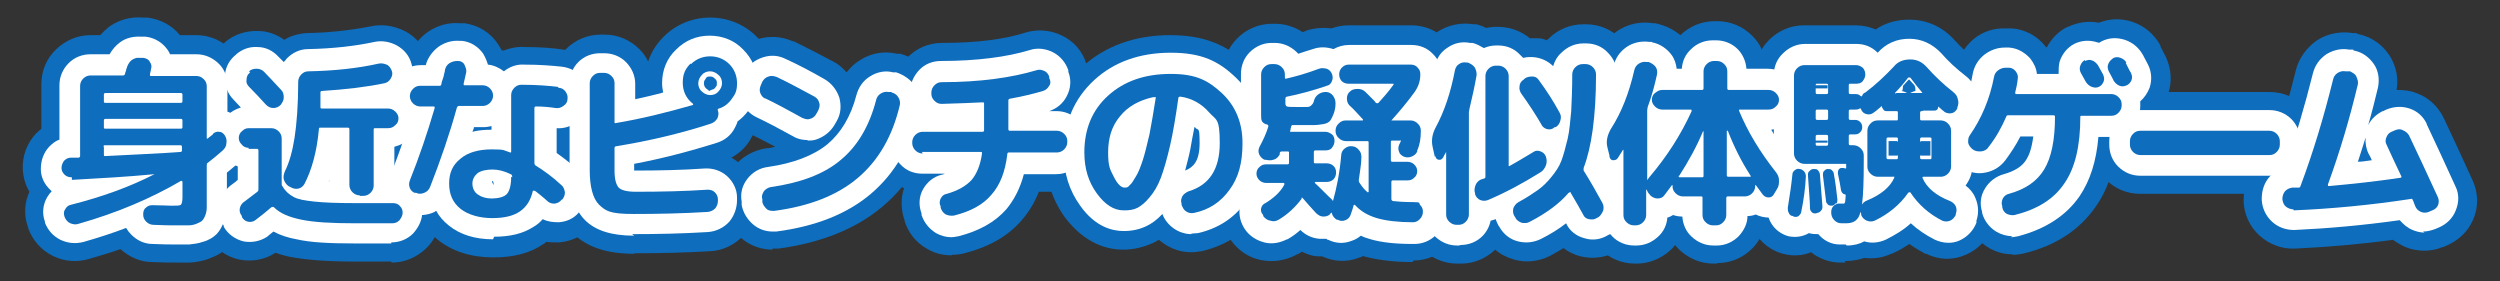 <?xml version="1.0" encoding="UTF-8"?>
<svg id="_レイヤー_1" data-name="レイヤー_1" xmlns="http://www.w3.org/2000/svg" version="1.1" viewBox="0 0 483.7 54.4">
  <rect x="0" y="0" width="483.7" height="54.4" fill="#333333" stroke="none"/>
  <!-- Generator: Adobe Illustrator 29.3.1, SVG Export Plug-In . SVG Version: 2.1.0 Build 151)  -->
  <defs>
    <style>
      .st0 {
        fill: #231815;
      }

      .st1 {
        fill: #fff;
      }

      .st2 {
        fill: #0e6dbd;
      }
    </style>
  </defs>
  <g>
    <path class="st0" d="M13.9,34.3c-.5,0-1-.1-1.4-.5-.4-.4-.6-.8-.6-1.3,0-.5.2-1,.5-1.4.4-.4.8-.6,1.4-.6.1,0,.4,0,.7,0,.3,0,.6,0,.7,0s.3-.1.3-.3v-13.6c0-.5.2-1,.6-1.4.4-.4.9-.6,1.4-.6h6.3c.2,0,.3-.1.4-.3,0-.2.1-.4.2-.7,0-.3.2-.5.2-.7.2-.5.5-1,.9-1.3.5-.3,1-.5,1.5-.4h.8c.5.1,1,.3,1.2.8.3.4.4.9.2,1.4,0,0,0,.3-.1.5,0,.2-.1.4-.1.5,0,.2,0,.3.2.3h8.8c.5,0,1,.2,1.4.6.4.4.6.8.6,1.4v10s0,0,0,.1c0,0,.1,0,.2,0,.1-.1.3-.3.6-.5s.4-.3.4-.4c.3-.3.8-.5,1.2-.4.5,0,.8.3,1.1.7.3.5.4,1,.3,1.5,0,.6-.3,1-.7,1.4-1,.9-2,1.7-2.9,2.4-.1,0-.2.2-.2.5v5.8c0,1,0,1.8,0,2.3,0,.6-.1,1.1-.3,1.6-.2.5-.4.8-.6,1s-.6.4-1.1.6c-.5.2-1,.3-1.6.3-.6,0-1.4,0-2.4,0s-2.4,0-4.3-.1c-.5,0-1-.2-1.4-.6-.4-.4-.6-.8-.6-1.4,0-.5.1-1,.5-1.3.4-.4.8-.5,1.3-.5,1.7,0,3,.1,3.7.1,1,0,1.6,0,1.8-.2.2-.2.3-.7.3-1.5v-2.9c0,0,0-.1-.1-.2,0,0-.1,0-.2,0-5.8,3.4-12.4,6.2-19.8,8.3-.5.2-1.1.1-1.6-.1s-.9-.7-1.1-1.2h0c-.2-.6-.2-1.1.1-1.5.3-.5.6-.8,1.2-.9,5.9-1.5,11.2-3.4,16.1-5.9,0,0,0,0,0,0s0,0,0,0c-5.2.5-10.5.8-16,1.1ZM20.1,18.3v1.3c0,.2,0,.3.3.3h14.6c.2,0,.3-.1.3-.3v-1.3c0-.2-.1-.3-.3-.3h-14.6c-.2,0-.3.1-.3.3ZM20.1,23.3v1.3c0,.2,0,.3.3.3h14.6c.2,0,.3-.1.3-.3v-1.3c0-.2-.1-.3-.3-.3h-14.6c-.2,0-.3.1-.3.3ZM20.1,28.3v1.6c0,.2,0,.3.2.3,5.7-.3,10.6-.5,14.6-.8.2,0,.3-.1.3-.3v-.7c0-.2-.1-.3-.3-.3h-14.6c-.2,0-.3.1-.3.3Z"/>
    <path class="st0" d="M48.1,28.6c-.5,0-1-.2-1.3-.6-.4-.4-.6-.8-.6-1.3s.2-1,.6-1.3c.4-.4.8-.6,1.3-.6h4.4c.5,0,1,.2,1.4.6.4.4.6.8.6,1.4v8.8c0,.2,0,.3.2.5.5.9,1.2,1.5,2.1,2s2.2.7,4,.9c1.8.2,4.5.3,7.9.3h7.4c.5,0,1,.2,1.3.6.4.4.5.8.5,1.3,0,.5-.3,1-.6,1.4-.4.4-.8.6-1.4.6h-7.3c-4.5,0-7.9-.2-10.3-.7-2.4-.5-4.1-1.2-5.3-2.4-.2-.1-.3-.1-.5,0-.8.7-1.9,1.6-3.1,2.5-.4.3-.9.4-1.4.3-.5-.1-.9-.4-1.2-.9v-.2c-.4-.5-.5-1-.4-1.5.1-.5.4-1,.9-1.3,1.2-.9,2-1.5,2.5-1.9.2-.2.2-.3.2-.5v-7.5c0-.2-.1-.3-.3-.3h-1.6ZM48.2,13.8c.4-.4.9-.5,1.5-.5.5,0,1,.2,1.4.6.7.7,1.8,1.9,3.3,3.5.4.4.5.9.5,1.5,0,.5-.3,1-.6,1.4h0c-.4.4-.9.6-1.4.6-.5,0-1-.2-1.4-.6-1.1-1.2-2.2-2.4-3.3-3.5-.4-.4-.6-.8-.5-1.4,0-.5.2-1,.6-1.3h.1ZM69.6,37.8c-.5,0-1-.2-1.4-.6-.4-.4-.6-.9-.6-1.4v-10.8c0-.2-.1-.3-.3-.3h-5.3c-.2,0-.3,0-.3.3-.4,4.4-1.4,7.9-2.8,10.6-.3.5-.7.8-1.2.9-.5.1-1,0-1.5-.3l-.4-.2c-.4-.3-.7-.7-.9-1.3-.1-.5,0-1,.2-1.5.9-1.8,1.5-4,1.9-6.6.4-2.6.7-6.3.7-10.8,0-.5.2-1,.6-1.4.4-.4.8-.6,1.4-.6,5.1-.1,9.6-.6,13.6-1.5.5-.1,1,0,1.5.2s.8.7,1,1.2c.2.5.1,1-.2,1.5-.3.5-.7.8-1.2.9-3.3.7-7.4,1.2-12.1,1.5-.2,0-.3.1-.3.3,0,.3,0,.8,0,1.4,0,.6,0,1.1,0,1.4,0,.2,0,.3.3.3h12.8c.5,0,1,.2,1.4.6.4.4.6.8.6,1.3s-.2,1-.6,1.3c-.4.4-.8.6-1.4.6h-2.5c-.2,0-.3,0-.3.3v10.8c0,.5-.2,1-.6,1.4-.4.4-.9.6-1.4.6h-.7Z"/>
    <path class="st0" d="M80.4,37.4c-.5-.2-.9-.5-1.1-1-.2-.5-.2-1,0-1.5,1.8-4.5,3.4-9.2,4.8-14,0-.2,0-.3-.2-.3h-2.6c-.5,0-1-.2-1.4-.6-.4-.4-.6-.9-.6-1.4s.2-1,.6-1.4c.4-.4.8-.6,1.4-.6h3.7c.2,0,.3,0,.4-.3,0-.3.2-.8.4-1.4.1-.6.3-1.1.3-1.4.1-.5.4-1,.9-1.3.5-.3,1-.4,1.5-.4h.2c.5,0,1,.3,1.2.8s.4.9.3,1.4c-.2,1-.4,1.7-.5,2.2,0,.2,0,.3.2.3h3.5c.5,0,1,.2,1.4.6.4.4.6.9.6,1.4s-.2,1-.6,1.4c-.4.4-.9.6-1.4.6h-4.6c-.2,0-.3.1-.4.3-1.4,5.1-3.2,10.3-5.2,15.4-.2.5-.6.9-1.1,1.1-.5.2-1,.3-1.6,0h-.3ZM108.1,17c.6,0,1,.3,1.3.7.3.4.5.9.4,1.5,0,.5-.3,1-.8,1.3-.4.3-.9.5-1.5.4-1.3-.2-2.6-.3-3.8-.3-.2,0-.3.1-.3.3v10.6c0,.2,0,.3.2.5,1.6,1,3.3,2.2,5,3.8.4.3.6.8.7,1.4,0,.6-.2,1-.5,1.4h-.1c-.4.5-.8.7-1.4.8-.5,0-1-.1-1.4-.5-.3-.3-.8-.7-1.4-1.2-.6-.5-1-.8-1.1-.8-.1,0-.2,0-.3,0-.4,1.8-1.2,3.1-2.5,4-1.3.9-3.1,1.3-5.4,1.3s-4.6-.6-6.1-1.8c-1.5-1.2-2.2-2.8-2.2-4.9s.7-3.6,2.2-4.8c1.4-1.2,3.5-1.8,6.1-1.8s2.2.2,3.5.6c.2,0,.2,0,.2-.2v-10.9c0-.5.2-1,.6-1.4.4-.4.8-.6,1.4-.6,3,0,5.3.2,7,.4ZM99.1,34.3h0c0-.3,0-.5-.3-.6-1.2-.6-2.4-.9-3.5-.9s-2.2.2-2.9.7c-.6.5-1,1.2-1,2s.3,1.6,1,2.1c.7.5,1.6.8,2.8.8s2.4-.3,2.9-.9c.5-.6.8-1.7.8-3.3Z"/>
    <path class="st0" d="M133.7,12.4c1-1,2.3-1.5,3.7-1.5s2.7.5,3.7,1.5c1,1,1.5,2.3,1.5,3.7s-.3,2.1-1,3c-.6.9-1.5,1.6-2.5,1.9-.2,0-.3.2-.2.4.2.5.1,1-.1,1.5-.3.5-.7.8-1.2,1-6.1,2-12.3,3.4-18.4,4.4-.2,0-.3.2-.3.3v4.4c0,1.7.3,2.7.8,3.3.5.5,1.6.8,3.3.8,4.9,0,9.5-.1,13.9-.4.5,0,1,.1,1.4.5.4.4.6.8.6,1.4v.3c0,.5-.2,1-.5,1.4-.4.4-.8.6-1.4.7-4.9.3-9.7.4-14.4.4s-5.4-.6-6.7-1.8c-1.2-1.2-1.8-3.5-1.8-6.7v-16.8c0-.5.2-1,.6-1.4s.8-.6,1.4-.6h.8c.5,0,1,.2,1.4.6.4.4.6.8.6,1.4v7.5c0,.2,0,.3.3.2,4.8-.8,9.7-2,14.9-3.5,0,0,0,0,0-.1s0,0,0-.1c-1.3-1-2-2.4-2-4.1s.5-2.7,1.5-3.7ZM135.8,17.7c.4.4,1,.7,1.6.7s1.2-.2,1.6-.7c.4-.4.7-1,.7-1.6s-.2-1.2-.7-1.6c-.4-.4-1-.7-1.6-.7s-1.2.2-1.6.7c-.4.4-.7,1-.7,1.6s.2,1.2.7,1.6Z"/>
    <path class="st0" d="M148.1,19.1c-.5-.2-.8-.6-1-1.1-.2-.5-.1-1,.1-1.5l.3-.7c.3-.5.6-.8,1.2-1,.5-.2,1-.1,1.6.1,2.3,1.1,4.7,2.4,7.3,3.8.5.3.8.7.9,1.2.2.5,0,1-.2,1.5l-.4.7c-.3.5-.7.8-1.2.9-.5.2-1,0-1.5-.2-2.7-1.5-5.1-2.8-7.2-3.8ZM172.5,17.9c.5.1,1,.4,1.3.9.3.5.4,1,.3,1.5-1.4,6-4.1,10.7-8.1,14.1-4,3.4-9.4,5.5-16.2,6.4-.6,0-1.1,0-1.5-.4s-.7-.8-.8-1.3v-.6c-.2-.5,0-1,.3-1.5.3-.4.8-.7,1.3-.8,5.7-.8,10.3-2.5,13.5-5.2,3.3-2.7,5.6-6.6,6.9-11.6.1-.5.4-1,.9-1.3.5-.3,1-.4,1.5-.3h.6Z"/>
    <path class="st0" d="M178.5,29.7c-.5,0-1-.2-1.4-.6-.4-.4-.6-.9-.6-1.4v-.2c0-.5.2-1,.6-1.4.4-.4.9-.6,1.4-.6h11.6c.2,0,.3-.1.3-.3v-5.1c0-.2,0-.3-.3-.3-1.9.1-4.5.2-7.9.3-.6,0-1-.2-1.4-.6-.4-.4-.6-.8-.6-1.4v-.2c0-.5.2-1,.6-1.4s.8-.6,1.4-.6c7.5,0,13.6-.9,18.3-2.3.5-.2,1-.1,1.5.1s.8.6,1,1.1v.3c.3.5.3,1.1,0,1.5-.3.5-.6.8-1.2,1-2,.6-4.2,1.1-6.4,1.5-.2,0-.3.2-.3.3v5.6c0,.2.1.3.3.3h9.1c.5,0,1,.2,1.4.6.4.4.6.8.6,1.4v.2c0,.5-.2,1-.6,1.4s-.9.6-1.4.6h-9.3c-.2,0-.3.1-.3.3-.4,3.4-1.4,6-3.1,7.9-1.6,1.9-4,3.2-7.2,4-.6.1-1.1,0-1.6-.2-.5-.3-.8-.7-1-1.3v-.3c-.3-.5-.2-1,0-1.5.3-.5.6-.8,1.2-.9,2.1-.6,3.7-1.5,4.8-2.7,1-1.2,1.7-2.9,2-5.1,0-.2,0-.3-.2-.3h-11.4Z"/>
    <path class="st0" d="M217.4,40.7c-1.9,0-3.6-1.1-5.2-3.3-1.6-2.2-2.4-4.8-2.4-7.9,0-4.5,1.5-8.2,4.6-11,3.1-2.8,7.1-4.2,12.1-4.2s7.3,1.3,10,3.8c2.6,2.5,3.9,5.7,3.9,9.6s-.8,6.7-2.5,9c-1.7,2.4-4,3.9-6.9,4.5-.6.1-1.1,0-1.5-.3-.5-.3-.7-.8-.9-1.3v-.3c-.2-.5,0-1,.2-1.4.3-.4.7-.7,1.2-.9,4-1.2,6-4.3,6-9.3s-.7-4.4-2.1-6c-1.4-1.6-3.3-2.7-5.5-3-.2,0-.3,0-.4.2-.5,3.5-1,6.6-1.6,9.2s-1.2,4.7-1.8,6.3c-.6,1.6-1.4,2.9-2.2,3.8-.8,1-1.6,1.6-2.3,2-.8.4-1.6.5-2.6.5ZM223.1,18.8c-2.7.6-4.9,1.8-6.4,3.7-1.6,1.9-2.3,4.2-2.3,7s.4,3.3,1.1,4.7c.7,1.4,1.4,2.1,2.1,2.1s.7-.2,1-.5c.4-.3.7-.9,1.2-1.7s.9-1.9,1.3-3.1c.4-1.2.8-2.9,1.3-5,.4-2.1.8-4.4,1.2-7,0,0,0-.1,0-.2s-.1,0-.2,0Z"/>
    <path class="st0" d="M244.5,39.5c1.9-1.1,3.3-2.4,4-3.8,0-.2,0-.3-.1-.3h-3.4c-.5,0-1-.2-1.3-.5-.4-.4-.6-.8-.6-1.3s.2-1,.6-1.3c.4-.4.8-.5,1.3-.5h4.1c.2,0,.3-.1.3-.3v-1.9c0-.2,0-.3-.3-.3h-1c-.2,0-.4,0-.5.3,0,0,0,0,0,.1,0,0,0,.1,0,.2-.3.5-.7.9-1.2,1-.5.2-1.1.1-1.6,0h-.2c-.5-.3-.8-.6-1-1.1-.2-.5-.1-1,.1-1.4.7-1.3,1.3-2.6,1.7-3.9,0-.2,0-.3-.2-.4-.5-.1-.8-.3-1-.6-.2-.3-.2-.7-.2-1.3v-7.8c0-.5.2-1,.6-1.4s.8-.6,1.4-.6h.6c.5,0,1,.2,1.4.6.4.4.6.8.6,1.4v.6c0,.2.1.3.3.2,1.8-.4,3.9-1,6.3-1.9.5-.2,1-.1,1.5,0,.5.2.8.5,1,1,.2.5.2.9,0,1.4-.2.5-.5.8-1,.9-2.6.9-5.2,1.6-7.7,2.1-.2,0-.3.2-.3.4v.9c0,.3.1.5.3.6s1,.1,2.2.1,1.4,0,1.7,0c.3,0,.6-.1.8-.3.2-.2.4-.4.5-.8.1-.5.4-1,.8-1.3.4-.3.9-.5,1.4-.5h.2c.5,0,1,.3,1.3.7.3.4.5.9.5,1.5,0,.9-.2,1.6-.4,2.1s-.4.9-.6,1.2c-.2.3-.7.6-1.3.7-.6.1-1.3.2-1.9.2s-1.6,0-3,0h-1c-.2,0-.3,0-.4.3,0,0,0,.2-.1.4,0,.2,0,.3-.1.4,0,.2,0,.2.2.2h6.6c.5,0,.9.2,1.3.5.4.3.5.8.5,1.3s-.2.9-.5,1.3-.8.5-1.3.5h-1.9c-.2,0-.3.1-.3.3v1.9c0,.2,0,.3.3.3h2.2c.5,0,1,.2,1.3.5.4.4.5.8.5,1.3s-.2,1-.5,1.3-.8.5-1.3.5h-2.2s0,0-.1,0c0,0,0,.1,0,.2,1.5,1.4,2.5,2.5,3.2,3.1.1.1.2.2.3.4,0,0,0,0,0,0s0,0,0,0c.7-2.5,1.3-5.4,1.6-8.9,0-.5.3-1,.7-1.3.4-.3.9-.5,1.4-.4h0c.5,0,1,.3,1.3.7.4.4.5.9.5,1.4,0,1.4-.3,2.8-.5,4.4,0,.2,0,.4.1.5.5.8,1,1.4,1.6,1.9.1,0,.2,0,.2-.1v-9.5c0-.2,0-.3-.3-.3h-4.1c-.5,0-1-.2-1.4-.6s-.6-.8-.6-1.4.2-1,.6-1.4c.4-.4.8-.6,1.4-.6h3.2s0,0,.1,0c0,0,0-.1,0-.2-1.2-1.3-2-2.2-2.6-2.7-.4-.4-.5-.9-.5-1.4,0-.5.2-1,.6-1.3.4-.4.9-.5,1.5-.5.6,0,1.1.2,1.5.6.2.2.4.4.6.6.2.2.5.5.8.8.3.3.5.5.6.7.2.1.3.1.5,0,.9-1,1.9-2.1,2.9-3.5.1-.2,0-.2-.1-.2h-8.6c-.5,0-1-.2-1.3-.5s-.5-.8-.5-1.3.2-1,.5-1.3c.4-.4.8-.6,1.3-.6h12.1c.5,0,1,.2,1.3.6.4.4.5.8.5,1.3,0,1.3-.4,2.4-1.1,3.4-1.3,1.8-2.8,3.6-4.5,5.5,0,0,0,0,0,0,0,0,0,0,0,0h3.7c.5,0,1,.2,1.4.6s.6.8.6,1.4c0,1.5-.2,2.7-.7,3.8,0,0,0,0,0,.1,0,0,0,0,0,.1-.2.5-.6.8-1.1,1s-1,.2-1.5,0c-.4-.2-.8-.5-.9-.9-.2-.5-.2-.9,0-1.4.1-.2.2-.4.3-.6,0,0,0,0,0-.2s-.1,0-.2,0h-1.4c-.2,0-.3,0-.3.3v3.5c0,.2.1.3.3.3h2.9c.5,0,1,.2,1.3.5.4.4.6.8.6,1.3s-.2,1-.6,1.3c-.4.4-.8.5-1.3.5h-2.8c-.2,0-.3.1-.3.3v3.3c0,.2.1.3.3.4.9.1,2.2.2,3.9.2s1,.2,1.4.6c.4.4.5.8.5,1.3,0,.5-.2,1-.6,1.4-.4.4-.8.6-1.3.6-2.9,0-5.3-.3-7-.8-1.7-.5-3.1-1.3-4.2-2.5-.1-.1-.2-.1-.3,0-.1.4-.3,1.1-.6,1.9-.2.5-.5.8-1,1-.5.2-1,.2-1.5-.1h-.2c-.4-.3-.8-.7-.9-1.2,0-.2-.2-.2-.3,0h0c0,0,0,.1,0,.1-.4.4-.9.5-1.4.5-.5,0-1-.3-1.4-.7-1.1-1.2-1.9-2.1-2.4-2.7s-.3-.1-.4,0c-1.2,1.6-2.7,3-4.4,4-.5.3-1,.4-1.6.2-.6-.1-1-.4-1.4-.9v-.2c-.4-.4-.5-.9-.4-1.3.1-.5.4-.8.9-1.1Z"/>
    <path class="st0" d="M277.6,30.3l-.4-1.8c-.3-1.3-.1-2.5.5-3.7,1.8-3.3,3-7,3.8-11.2.1-.5.4-1,.8-1.2.4-.3.9-.4,1.4-.3h.3c.5.2,1,.5,1.3.9.3.5.4,1,.4,1.5-.4,2.3-.9,4.5-1.4,6.6,0,.2-.1.4-.1.6v19.8c0,.5-.2,1-.6,1.4s-.8.6-1.4.6h-.4c-.5,0-1-.2-1.4-.6-.4-.4-.6-.8-.6-1.4v-12.1s0,0,0,0,0,0,0,0c-.3.5-.5.9-.6,1.1-.2.3-.5.5-.8.4-.4,0-.6-.3-.7-.7ZM285.4,37.4c-.2-.5-.1-1.1.1-1.6s.6-.9,1.1-1.1c0,0,.2,0,.3-.1.1,0,.2,0,.3-.1.2,0,.2-.2.2-.4V14.7c0-.5.2-1,.6-1.4.4-.4.9-.6,1.4-.6h.5c.5,0,1,.2,1.4.6.4.4.6.9.6,1.4v17.2c0,0,0,.1,0,.2s.1,0,.2,0c1.1-.6,2.6-1.5,4.6-2.7.4-.3.9-.3,1.4-.1s.8.5,1,1h0c.2.6.2,1.2,0,1.7s-.5,1-1,1.3c-3.5,2.2-6.9,4-10.2,5.4-.5.2-1,.2-1.5,0-.5-.2-.8-.6-1-1.1h0ZM303.5,37.3c-1.7,2-4.2,3.9-7.5,5.6-.5.3-1,.3-1.6.2-.5-.2-1-.5-1.2-1l-.2-.3c-.3-.5-.3-1-.2-1.5.2-.5.5-.9,1-1.2,1.5-.8,2.7-1.6,3.7-2.3,1-.7,1.9-1.6,2.7-2.6.8-1,1.5-2,1.9-3.1s.8-2.5,1.2-4.2.5-3.5.7-5.4c.1-2,.2-4.3.2-7.1,0-.5.2-1,.6-1.4.4-.4.9-.6,1.4-.6h.6c.5,0,1,.2,1.4.6s.6.9.6,1.4c0,8.2-.9,14.2-2.4,18.1,0,.2,0,.4,0,.5,1.2,1.9,2.4,4,3.6,6.2.3.5.3,1,.2,1.5-.2.5-.5,1-.9,1.3l-.4.2c-.4.3-.9.3-1.5.2-.5-.1-.9-.4-1.1-.9-.6-1.1-1.4-2.5-2.4-4.2,0-.2-.2-.2-.3,0ZM298.3,24.2c-1.1-1.9-2.4-3.9-3.9-6-.3-.4-.5-.9-.4-1.5,0-.5.3-1,.8-1.3l.2-.2c.4-.3.9-.4,1.5-.4.6,0,1,.3,1.3.8,1.4,1.9,2.7,3.9,3.9,6.1.3.5.4,1,.2,1.6-.1.5-.4,1-.9,1.3h-.2c-.4.4-.9.5-1.4.4-.5-.1-.9-.4-1.2-.9Z"/>
    <path class="st0" d="M311.4,30.1l-.4-1.6c-.3-1.2,0-2.4.7-3.6,2-3.1,3.5-6.9,4.5-11.3.1-.5.4-1,.9-1.3.5-.3,1-.4,1.5-.3h.4c.5.2,1,.5,1.3.9.3.4.4.9.3,1.5-.5,2.3-1.1,4.4-1.8,6.3,0,.2-.1.4-.1.6v13.6s0,0,0,0c0-.1.2-.3.4-.6,3.5-4.1,6.2-8.4,8.2-12.8,0-.2,0-.3-.2-.3h-5.5c-.5,0-1-.2-1.4-.6-.4-.4-.6-.8-.6-1.3s.2-1,.6-1.3.8-.6,1.4-.6h7.7c.2,0,.3-.1.3-.3v-3.3c0-.5.2-1,.6-1.4.4-.4.9-.6,1.4-.6h.6c.5,0,1,.2,1.4.6.4.4.6.8.6,1.4v3.3c0,.2.1.3.3.3h7.7c.5,0,1,.2,1.4.6.4.4.6.8.6,1.3s-.2,1-.6,1.3c-.4.4-.8.6-1.4.6h-5.5c-.2,0-.3,0-.2.3,1.7,4.1,4.1,8,7.1,11.8.4.5.6,1,.6,1.6,0,.6,0,1.1-.4,1.7l-.6,1c-.2.4-.6.6-1,.6-.5,0-.8-.2-1.1-.5-.7-1-1.2-1.6-1.4-1.9,0,0,0,0-.1,0v.2c0,.5-.2,1-.6,1.4s-.9.6-1.4.6h-3.3c-.2,0-.3.1-.3.3v3.3c0,.5-.2,1-.6,1.4-.4.4-.8.6-1.4.6h-.6c-.5,0-1-.2-1.4-.6-.4-.4-.6-.8-.6-1.4v-3.3c0-.2,0-.3-.3-.3h-3.5c-.5,0-1-.2-1.4-.6s-.6-.8-.6-1.4h0c0-.2,0-.2,0-.2s0,0-.1,0l-1.5,2c-.3.4-.7.6-1.3.6-.5,0-.9-.2-1.3-.5l-.5-.6c0,0-.2-.3-.3-.6,0,0-.1,0-.1,0v4.9c0,.5-.2,1-.6,1.4-.4.4-.9.6-1.4.6h-.4c-.5,0-1-.2-1.4-.6-.4-.4-.6-.8-.6-1.4v-12.6s0,0,0,0,0,0-.1,0c-.2.4-.6.9-1,1.6-.2.3-.5.4-.9.4-.4,0-.6-.3-.7-.7ZM324.8,34s0,.1,0,.2c0,0,0,.1.2.1h4.3c.2,0,.3,0,.3-.3v-8.6s0,0-.1,0c-1.2,2.9-2.8,5.8-4.6,8.6ZM334.1,25.3v8.6c0,.2.1.3.3.3h4.1c0,0,.1,0,.2,0s0-.1,0-.2c-1.8-2.8-3.2-5.6-4.4-8.7,0,0,0,0,0,0s0,0,0,0Z"/>
    <path class="st0" d="M346.9,41.8c-.4,0-.7-.3-.8-.6-.2-.3-.2-.7-.2-1,.4-2.4.7-4.5.9-6.5,0-.3.2-.6.5-.8.3-.2.5-.3.9-.2.3,0,.6.2.9.5.2.3.3.6.3.9-.1,2.2-.4,4.5-.9,6.9,0,.3-.3.6-.5.8-.3.2-.6.2-1,.1ZM371.8,21.5c-.2,0-.3.1-.3.3v1.2c0,.2.1.3.3.3h3.7c.5,0,1,.2,1.4.6.4.4.6.9.6,1.4v6.9c0,.5-.2,1-.6,1.4-.4.4-.9.6-1.4.6h-3.3c-.2,0-.3,0-.2.3.8,1.8,2.5,3.3,5.3,4.4.5.2.9.6,1.1,1,.2.5.2,1,0,1.5v.2c-.3.5-.6.9-1.1,1.1-.5.2-1,.2-1.5,0-2.6-1.3-4.7-3.2-6.2-5.5,0,0-.1,0-.2,0,0,0-.1,0-.2.1-1.6,2.3-3.8,4.1-6.5,5.4-.5.2-1,.2-1.5,0-.5-.2-.9-.6-1.1-1.1v-.3c-.3-.5-.3-1,0-1.5s.6-.8,1.1-1c2.7-1.1,4.5-2.6,5.3-4.4,0,0,0-.1,0-.2s-.1,0-.2,0h-3c-.5,0-1-.2-1.4-.6-.4-.4-.6-.8-.6-1.4v-6.9c0-.5.2-1,.6-1.4.4-.4.8-.6,1.4-.6h3.6c.2,0,.3,0,.3-.3v-1.2c0-.2,0-.3-.3-.3h-1.8c-.3,0-.5,0-.7-.3s-.3-.4-.3-.7,0,0,0,0,0,0,0,0c-.5.4-1,.9-1.6,1.3-.4.3-.8.4-1.3.3-.5-.1-.9-.4-1.1-.9h0c0-.2-.2-.3-.3-.2-.3.2-.5.2-.8.2h-1c-.2,0-.3.1-.3.3v1.4c0,.2.1.3.3.3h.9c.4,0,.7.1,1,.4.3.3.4.6.4,1s-.1.7-.4,1c-.3.3-.6.4-1,.4h-.9c-.2,0-.3.1-.3.3v1.5c0,.2.1.3.3.3h.6c.5,0,1,.2,1.4.6.4.4.6.8.6,1.4v1.4c0,3.5-.1,6.1-.3,7.7-.2,1.6-.5,2.7-1,3.2-.4.5-1.1.8-2.1.8s-.7,0-.9,0c-.6,0-1-.2-1.4-.6-.4-.4-.6-.9-.6-1.5,0-.5.1-.9.5-1.3.4-.3.8-.5,1.3-.4h.3c.2,0,.3,0,.4,0,0,0,.2-.2.2-.4,0-.2.1-.6.1-1.1,0-.2,0-.3-.2-.3-.4-.1-.6-.4-.7-.8-.1-.7-.3-1.8-.6-3.2,0-.3,0-.5.1-.7.1-.2.3-.4.6-.4.3,0,.5,0,.7.1.1,0,.2,0,.2-.1v-.6c0-.2,0-.2-.3-.2h-7.8c-.5,0-1-.2-1.4-.6-.4-.4-.6-.9-.6-1.4v-15.1c0-.5.2-1,.6-1.4.4-.4.9-.6,1.4-.6h10c.5,0,.9.2,1.3.5.3.3.5.8.5,1.3s-.2.9-.5,1.3-.8.5-1.3.5h-1.1c-.2,0-.3,0-.3.3v1.4c0,.2.1.3.3.3h1c.4,0,.7.1.9.3.2.2.3.2.4,0,.1-.3.3-.5.6-.6,2-1.5,3.8-3.2,5.5-5,.8-1,1.9-1.4,3.2-1.4s2.3.5,3.2,1.5c1.5,1.7,3.2,3.3,5.1,4.8.5.4.8.8.9,1.4.2.6.1,1.1-.1,1.6v.2c-.3.5-.6.8-1.1.9-.5.1-.9,0-1.3-.2-.3-.2-.7-.6-1.3-1.1,0,0,0,0,0,0s0,0,0,0c0,.2,0,.4-.2.6s-.4.2-.6.2h-2ZM351.4,41.3c-.3,0-.6,0-.8-.2s-.4-.4-.4-.8c0-1.1-.2-3.3-.4-6.4,0-.3,0-.6.3-.8.2-.2.4-.4.8-.4.3,0,.6,0,.8.2.2.2.3.4.4.7.2,2,.3,4.1.5,6.3,0,.3,0,.6-.3.9s-.5.4-.8.4ZM353.7,17.9v-1.4c0-.2-.1-.3-.3-.3h-1.8c-.2,0-.3,0-.3.3v1.4c0,.2.1.3.3.3h1.8c.2,0,.3-.1.3-.3ZM353.7,22.9v-1.4c0-.2-.1-.3-.3-.3h-1.8c-.2,0-.3.1-.3.3v1.4c0,.2.1.3.3.3h1.8c.2,0,.3-.1.3-.3ZM353.7,27.9v-1.5c0-.2-.1-.3-.3-.3h-1.8c-.2,0-.3.1-.3.3v1.5c0,.2.1.3.3.3h1.8c.2,0,.3-.1.3-.3ZM355.2,39.3c-.2.3-.4.4-.7.5-.3,0-.6,0-.8-.2-.2-.2-.4-.4-.4-.7-.2-1.6-.4-3.2-.6-5,0-.3,0-.6.2-.8.2-.2.4-.4.7-.4.3,0,.6,0,.8.2.2.2.4.4.4.7.3,1.5.5,3.2.7,5,0,.3,0,.6-.2.8ZM367.2,30.5v-3.6c0-.2,0-.3-.3-.3h-1.6c-.2,0-.3.1-.3.3v3.6c0,.2.1.3.3.3h1.6c.2,0,.3,0,.3-.3ZM366.9,18h4.9s0,0,.1,0c0,0,0,0,0-.1-.6-.7-1.4-1.7-2.3-2.9,0,0-.1,0-.2,0,0,0-.1,0-.2,0-.9,1.2-1.7,2.1-2.5,2.9-.1.1,0,.2.1.2ZM371.8,26.6c-.2,0-.3.1-.3.3v3.6c0,.2.1.3.3.3h1.6c.2,0,.3,0,.3-.3v-3.6c0-.2,0-.3-.3-.3h-1.6Z"/>
    <path class="st0" d="M381.6,28.8c-.4-.3-.7-.7-.8-1.2,0-.5,0-1,.3-1.4,2.3-3.3,3.9-7.1,4.7-11.3.1-.6.4-1,.8-1.3.4-.3.9-.5,1.5-.5h.6c.5,0,1,.3,1.3.7.3.4.5.9.4,1.4-.1,1-.3,1.9-.5,2.7,0,.2,0,.3.2.3h18.4c.5,0,1,.2,1.4.6.4.4.6.8.6,1.4v.2c0,.5-.2,1-.6,1.4s-.8.6-1.4.6h-5.7c-.2,0-.3,0-.3.2,0,5.6-1,9.9-3.1,12.9-2,3-5.2,5-9.6,6.1-.5.1-1,0-1.5-.2-.5-.3-.8-.7-.9-1.3v-.2c-.2-.5-.1-1,.1-1.5.3-.5.7-.8,1.2-.9,3.2-.9,5.4-2.4,6.8-4.7,1.4-2.3,2.1-5.7,2.1-10.2,0-.2-.1-.3-.3-.3h-8.7c-.2,0-.3,0-.4.2-.9,2.1-2,4.1-3.5,6-.3.5-.8.7-1.4.8-.6,0-1.1,0-1.6-.4l-.4-.2ZM403.4,11.8c.5-.2.9-.3,1.4-.1.5.2.8.5,1.1.9.1.2.3.5.5.9s.4.7.5.9c.2.5.3.9.1,1.4-.2.5-.5.8-.9,1-.4.2-.9.2-1.4,0s-.8-.5-1.1-.9c-.1-.2-.3-.5-.5-.9-.2-.4-.4-.7-.5-.9-.2-.4-.3-.9-.1-1.4s.4-.8.9-1.1ZM411.3,12.2c.1.2.3.6.5,1,.2.4.4.8.5.9.2.5.3.9.1,1.4s-.5.8-.9,1c-.5.2-.9.3-1.4.1-.5-.2-.8-.5-1.1-.9-.2-.4-.5-1-1-1.9-.2-.5-.3-.9-.1-1.4.2-.5.5-.8.9-1.1s1-.3,1.5-.1c.5.2.9.5,1.1.9Z"/>
    <path class="st0" d="M414.1,30c-.5,0-1-.2-1.4-.6-.4-.4-.6-.9-.6-1.4v-.7c0-.5.2-1,.6-1.4.4-.4.8-.6,1.4-.6h25c.5,0,1,.2,1.4.6.4.4.6.9.6,1.4v.7c0,.5-.2,1-.6,1.4-.4.4-.8.6-1.4.6h-25Z"/>
    <path class="st0" d="M443.7,40.5c-.5,0-1-.2-1.4-.5s-.6-.8-.7-1.4v-.2c0-.5.2-1,.5-1.4.4-.4.8-.6,1.4-.7.1,0,.3,0,.6,0s.5,0,.6,0c.2,0,.3,0,.4-.3h0c2.4-6.4,4.5-13.3,6.3-20.6.1-.5.4-1,.9-1.3.5-.3,1-.4,1.5-.3h.9c.5.3,1,.5,1.2,1s.4.9.3,1.5c-1.6,6.7-3.5,13.1-5.8,19.4,0,.2,0,.3.2.3,4.5-.4,9.1-.9,13.8-1.6.2,0,.3-.2.2-.3-1.3-2.7-2.2-4.7-2.8-6-.3-.5-.3-1-.1-1.5.2-.5.5-.9,1-1.1l.7-.3c.5-.2,1-.3,1.5,0,.5.2.9.5,1.2,1,1.7,3.6,3.6,7.6,5.6,12,.2.5.2,1,0,1.5-.2.5-.6.8-1.1,1l-.7.3c-.5.2-1,.2-1.5,0-.5-.2-.9-.6-1.1-1.1,0,0-.1-.2-.2-.5-.1-.3-.2-.6-.3-.7,0-.2-.2-.3-.4-.2-7.9,1.2-15.4,1.9-22.6,2.2Z"/>
  </g>
  <g>
    <path class="st2" d="M33.9,50.8c-1,0-2.5,0-4.5-.1-2.3,0-4.4-1-6.1-2.5-2,.7-4,1.3-6.1,1.9-2.3.7-4.8.5-7-.6-2.2-1.1-3.8-2.9-4.7-5.2,0-.1,0-.2-.1-.4h0c-.8-2.2-.7-4.7.3-6.8-.8-1.3-1.2-2.8-1.3-4.4-.1-2.5.8-5,2.6-6.9.3-.3.7-.6,1-.9v-8.6c0-2.6,1-5,2.9-6.8,1.8-1.7,4.1-2.7,6.6-2.7h1.9c.5-.6,1.2-1.2,1.8-1.7,1.9-1.3,4.1-1.9,6.5-1.7h.8c2.5.3,4.8,1.5,6.3,3.4h3.2c2.5,0,4.8,1,6.6,2.7,1.9,1.8,2.9,4.2,2.9,6.8v3c.9.7,1.7,1.5,2.3,2.4,0,0,0,.1.1.2,1.1,1.9,1.6,4,1.4,6.2-.3,2.5-1.4,4.7-3.3,6.3-.2.2-.4.3-.6.5v2.5c0,1.1,0,2.1,0,2.8,0,1.2-.3,2.4-.7,3.5-.5,1.6-1.3,2.9-2.4,4-1.1,1.1-2.4,1.8-4,2.4-1.1.4-2.3.6-3.5.7-.7,0-1.7,0-2.8,0ZM29.2,46.8s0,0,0,0c0,0,0,0,0,0ZM44.3,37.5s0,0,0,0c0,0,0,0,0,0ZM46.2,31.1s0,0-.1.1c0,0,0,0,.1-.1h0Z"/>
    <path class="st2" d="M75.7,50.6h-7.3c-5,0-8.8-.3-11.7-.8-1.2-.2-2.3-.5-3.4-.9-2.1,1.4-4.7,1.8-7.1,1.3-2.6-.6-4.7-2.2-6-4.5v-.2c-1.3-2.1-1.7-4.6-1.1-7,.4-1.8,1.4-3.4,2.7-4.7-.1-.1-.2-.2-.4-.3-1.8-1.8-2.8-4.2-2.8-6.7s.9-4.8,2.7-6.5c-.9-1.5-1.3-3.2-1.3-5,0-2.6,1.2-5.1,3.2-6.8.1-.1.3-.2.4-.4,1.8-1.5,4.1-2.2,6.4-2.1,1.8,0,3.6.7,5,1.7,1.3-.8,2.8-1.2,4.4-1.3,0,0,0,0,.1,0,4.6-.1,8.7-.6,12.2-1.3,2.3-.5,4.7-.1,6.8,1,2.2,1.2,3.7,3.2,4.5,5.6.6,2,.5,4.1-.1,6,1.1,1.6,1.7,3.4,1.7,5.4s-1,4.8-2.7,6.6c-.6.6-1.3,1.2-2,1.6v1.5c1.1.5,2.1,1.3,3,2.2,1.7,1.8,2.5,4.2,2.4,6.7,0,.1,0,.2,0,.3-.2,2.3-1.2,4.5-2.9,6.1-1.8,1.7-4.1,2.7-6.6,2.7ZM47.6,17.1c0,0,0,.1,0,.2.1,0,.3,0,.4,0l-.4-.2ZM50.5,13.9c-.5.2-1,.6-1.4,1l1.3,1.4c0-.2,0-.4,0-.6,0-.6,0-1.2.2-1.7ZM49.1,14.8s0,0,0,0c0,0,0,0,0,0ZM48.2,13.8h0,0Z"/>
    <path class="st2" d="M95.4,49.8c-4.3,0-8-1.2-10.8-3.5-.5-.4-1-.9-1.4-1.4-1.6.3-3.3.2-4.8-.4h-.2c-2.6-.9-4.6-2.7-5.6-5.2-1-2.2-1-4.7-.2-7,0,0,0-.1,0-.2.9-2.2,1.7-4.4,2.5-6.7,0,0-.1-.1-.2-.2-1.7-1.8-2.7-4.2-2.7-6.6s1-4.8,2.7-6.6c1.5-1.5,3.3-2.5,5.3-2.8.7-1.2,1.7-2.3,2.9-3.1,1.8-1.2,3.9-1.8,6.1-1.6.3,0,.6,0,.9,0,2.7.4,5,1.8,6.5,4.1.2.4.5.7.6,1.1.1,0,.2,0,.4.1,1.3-.5,2.6-.8,4.1-.7,3.1,0,5.6.2,7.5.5,2.6.3,5,1.5,6.6,3.6,1.5,2,2.2,4.5,1.9,7-.3,2.6-1.7,4.9-3.8,6.4-.8.6-1.6,1-2.5,1.3h0c.9.7,1.7,1.4,2.6,2.2,2,1.7,3.2,4.1,3.3,6.8.1,2.6-.8,5-2.6,6.9,0,0-.1.1-.2.2h0c-1.6,1.7-3.8,2.7-6.1,2.9-.9,0-1.7,0-2.5-.1-.2.2-.5.4-.7.5-2.5,1.7-5.7,2.5-9.5,2.5ZM107.5,24.5s0,0,0,0c0,0,0,0,0,0ZM78.2,14.5s0,0,0,0c0,0,0,0,0,0ZM108.5,13.5s0,0,0,0c0,0,0,0,0,0h0Z"/>
    <path class="st2" d="M122.7,49.1c-5.3,0-9.2-1.3-11.9-4-2.7-2.7-4.1-6.6-4.1-12.1v-16.8c0-2.5,1-4.9,2.8-6.7,1.8-1.8,4.2-2.8,6.7-2.8h.8c2.5,0,4.9,1,6.7,2.8.7.7,1.3,1.5,1.7,2.4.6-1.8,1.6-3.4,3-4.8,0,0,0,0,0,0,2.4-2.4,5.6-3.7,9-3.7s6.6,1.3,9,3.7c2.4,2.4,3.7,5.6,3.7,9s-.8,5.2-2.3,7.3c-.6.8-1.2,1.5-1.9,2.2-.1.3-.2.5-.4.8-.9,1.8-2.3,3.2-4,4.1.7.4,1.3.8,1.8,1.3,1.9,1.7,3,4.1,3.1,6.6,0,.1,0,.2,0,.3v.2c0,2.4-.8,4.7-2.4,6.5-1.7,1.9-4.1,3.1-6.6,3.2-4.9.3-9.9.4-14.7.4ZM136.6,33.6s0,0-.1,0c0,0,0,0,.1,0h0ZM141.9,28.1s0,0,0,0c0,0,0,0,0,0ZM117.4,16.7s0,0,0,0c0,0,0,0,0,0ZM117.4,16.7h0,0ZM141.2,12.4h0,0Z"/>
    <path class="st2" d="M149.5,48.3c-2.1,0-4.2-.7-5.8-2-1.9-1.5-3.2-3.6-3.6-6,0-.1,0-.3,0-.4v-.5c-.4-2.5.2-4.9,1.8-7,1.5-2,3.8-3.3,6.3-3.7.6,0,1.3-.2,1.8-.3-1.9-1-3.6-1.9-5.1-2.6-2.4-1.1-4.1-3.1-4.9-5.6-.8-2.4-.5-4.9.6-7.2l.3-.6s0,0,0-.1c1.2-2.2,3.2-3.9,5.6-4.7,2.3-.7,4.7-.6,6.9.4,0,0,.1,0,.2,0,2.4,1.2,5,2.5,7.6,3.9,1,.5,1.8,1.2,2.6,2.1.7-.9,1.5-1.7,2.5-2.3,2.1-1.4,4.7-1.9,7.2-1.3,0,0,.2,0,.2,0h.5c2.4.7,4.4,2.1,5.8,4.2,1.4,2.1,1.9,4.7,1.3,7.2-1.8,7.7-5.3,13.8-10.6,18.2-5.1,4.3-11.9,7-20.1,8.1-.4,0-.8,0-1.2,0ZM150.1,43.6s0,0,0,0c0,0,0,0,0,0ZM151.7,18.1c-.5,1.2-.7,2.5-.3,3.7,1.1-.4,2.1-1.3,2.8-2.3,0,0,0-.2.1-.3l-2.4-1.3c0,0,0,.1-.1.2ZM151.8,17.9l2.4,1.2c.3-1,.4-2.1,0-3.2-1,.4-1.9,1.1-2.5,1.9ZM158.9,16.2s0,0,0,0c0,0,0,0,0,0Z"/>
    <path class="st2" d="M184.1,49.4c-1.7,0-3.3-.4-4.8-1.3-2.1-1.2-3.6-3.1-4.3-5.4v-.3c-.1,0-.1,0-.1-.1-.6-2-.6-4,0-5.9-1.2-.5-2.2-1.2-3.1-2.1-1.8-1.8-2.8-4.2-2.8-6.7v-.2c0-2.6,1-5,2.9-6.8.3-.3.7-.6,1-.9,0-.5-.1-1.1-.1-1.7v-.2c0-2.5,1-4.8,2.7-6.6,1.8-1.9,4.2-2.9,6.8-2.9,6.7,0,12.1-.7,16.1-2,2.4-.7,4.9-.5,7.1.6,2.3,1.1,4,3.1,4.7,5.5v.3c.9,2.2.8,4.6-.2,6.8.5.3.9.7,1.3,1.1,1.9,1.8,2.9,4.2,2.9,6.8v.2c0,2.5-1,4.9-2.8,6.7-1.8,1.8-4.2,2.8-6.7,2.8h-3.7c-.8,2.1-2,4-3.4,5.6-2.6,3-6.3,5.1-11,6.3-.8.2-1.6.3-2.4.3ZM185.4,44.9s0,0,0,0c0,0,0,0,0,0ZM182.8,28.3s0,0,0,0c0,0,0,0,0,0ZM182.8,28.3s0,0,0,0c0,0,0,0,0,0Z"/>
    <path class="st2" d="M230.5,48.8c-2,0-3.8-.6-5.5-1.8-.3-.2-.5-.4-.8-.6-.3.2-.7.4-1.1.6-1.8.8-3.7,1.3-5.8,1.3-3,0-7.4-1.1-11.3-6.3-2.5-3.5-3.8-7.6-3.8-12.4s2.4-12.3,7.1-16.6c4.5-4.1,10.3-6.2,17.1-6.2s11.2,2,15.2,5.9c4.1,3.9,6.2,9.1,6.2,15s-1.3,9.8-3.9,13.4c-2.8,3.9-6.7,6.4-11.4,7.5-.7.1-1.4.2-2.1.2Z"/>
    <path class="st2" d="M273.3,50.7c-3.7,0-6.6-.4-9-1-.2,0-.4-.1-.5-.2-.3.2-.7.3-1,.4-2.3.9-4.8.7-7-.3-.2,0-.4,0-.6,0-1.2,0-2.3-.4-3.3-.9-.3.2-.6.4-.9.5,0,0-.2,0-.2.1-2.1,1.1-4.5,1.5-6.9,1-2.4-.5-4.4-1.9-5.8-3.9-.1-.2-.3-.4-.4-.6h0c-1.4-2.2-1.8-4.8-1.1-7.3,0-.2.1-.5.2-.7-.7-1.3-1.1-2.8-1.1-4.3s.2-2,.5-2.9c-.3-1.9,0-3.8.8-5.6-.3-.9-.4-1.9-.4-3.1v-7.8c0-2.5,1-4.9,2.8-6.7,1.8-1.8,4.2-2.8,6.7-2.8h.6c1.9,0,3.8.6,5.3,1.6.3,0,.5-.2.8-.3,1.6-.5,3.3-.6,4.8-.4,1.1-.4,2.2-.6,3.4-.6h12.1c2.5,0,4.9,1,6.7,2.8,1.7,1.8,2.7,4.1,2.7,6.6s-.5,4-1.3,5.8c1,1.5,1.5,3.3,1.5,5.1s-.3,4.2-1,6c.1.6.2,1.3.2,1.9,0,1-.1,1.9-.4,2.8,1,1.6,1.5,3.5,1.5,5.4-.1,2.4-1.1,4.7-2.9,6.4-1.8,1.7-4.1,2.7-6.6,2.7ZM262.5,46.9h0s0,0,0,0ZM238.4,21.7s0,0,0,0c0,0,0,0,0,0ZM238.4,21.7s0,0,0,0c0,0,0,0,0,0ZM238.4,21.7s0,0,0,0c0,0,0,0,0,0Z"/>
    <path class="st2" d="M282.3,51h-.4c-2.5,0-4.8-1-6.6-2.7-1.9-1.8-2.9-4.2-2.9-6.8v-5.7c-1-1-1.7-2.3-2.1-3.8,0,0,0,0,0-.1l-.4-1.8c-.7-3.1-.3-6.1,1.2-8.9,1.4-2.6,2.4-5.7,3.1-9,0,0,0-.1,0-.2.5-2.4,2-4.6,4-5.9,2.1-1.3,4.5-1.8,6.9-1.4,0,0,.2,0,.3,0h.3c.6.2,1.3.4,1.8.7.6-.1,1.2-.2,1.9-.2h.5c2.2,0,4.4.8,6.1,2.2.5,0,1,0,1.6,0,.6,0,1.2.2,1.7.4,0-.1.2-.2.3-.3,1.8-1.8,4.2-2.8,6.7-2.8h.6c2.5,0,4.9,1,6.7,2.8,1.8,1.8,2.8,4.2,2.8,6.7,0,7.2-.7,13-1.8,17.4.7,1.2,1.5,2.5,2.2,3.9,1.2,2.2,1.4,4.7.8,7.1-.6,2.3-2,4.2-4,5.5,0,0-.2.1-.2.2l-.3.2c-2.2,1.3-4.8,1.7-7.3,1.1-1.2-.3-2.4-.9-3.3-1.6-.8.5-1.7,1-2.6,1.5-2.2,1.1-4.7,1.4-7,.7-1.4-.4-2.6-1-3.6-1.9-1.8,1.7-4.1,2.7-6.6,2.7ZM297.4,45.7s0,0,0,0c0,0,0,0,0,0ZM312.7,28.8s0,0,0,0c0,0,0,0,0,0ZM311.8,14.4s0,0,0,0c0,0,0,0,0,0ZM278.4,13.3s0,0,0,0c0,0,0,0,0,0Z"/>
    <path class="st2" d="M332.1,51h-.6c-2.5,0-4.8-1-6.6-2.7-.3-.3-.6-.6-.8-.9-.2.3-.5.6-.8.9-1.8,1.7-4.2,2.7-6.6,2.7h-.4c-2.5,0-4.9-1-6.7-2.8-1.8-1.8-2.8-4.2-2.8-6.7v-5.2c-1.3-1.1-2.2-2.6-2.7-4.4l-.4-1.6c-.8-3.2-.3-6.5,1.6-9.5,1.5-2.4,2.7-5.4,3.6-9,.5-2.4,2-4.4,4-5.8,2.1-1.4,4.5-1.9,7-1.5h.4c.1,0,.2.1.4.1,1.6.4,3.1,1.1,4.4,2.2,1.8-1.7,4.1-2.7,6.6-2.7h.6c2.5,0,4.9,1,6.7,2.8.8.8,1.5,1.7,1.9,2.8h1.4c2.6,0,5,1,6.7,2.8,1.7,1.8,2.7,4.1,2.7,6.6s-.9,4.8-2.7,6.6c-.3.3-.6.6-.9.8.5.7,1,1.3,1.5,2,1.3,1.6,2,3.5,2.2,5.5.2,2.1-.3,4.3-1.3,6.1l-.5,1c-1.6,2.6-4.2,4.3-7.2,4.4-.7,0-1.3,0-1.9-.1-.5,1-1.1,1.9-1.9,2.7-1.8,1.8-4.2,2.8-6.7,2.8Z"/>
    <path class="st2" d="M357.1,50.8c-.5,0-1,0-1.4,0-1.9-.1-3.8-.8-5.3-2-1.7.7-3.6.8-5.4.3-2.3-.6-4.3-2.1-5.5-4.2-1.1-1.8-1.4-4-1-6.2.4-2.1.7-4,.8-5.8,0-.1,0-.3,0-.4,0-.4.2-.9.3-1.3,0-.5-.1-1.1-.1-1.7v-15.1c0-2.5,1-4.9,2.8-6.7,1.8-1.8,4.2-2.8,6.7-2.8h10c1.4,0,2.7.3,3.9.8,1.9-1.3,4.1-1.9,6.5-1.9,3.4,0,6.5,1.4,8.8,4,1.2,1.3,2.5,2.6,4.1,3.8,0,0,0,0,0,0,1.7,1.4,2.9,3.2,3.5,5.3.6,2.2.4,4.5-.5,6.6v.2c-.2.2-.3.4-.4.7,0,.2,0,.4,0,.6v6.9c0,1.1-.2,2.1-.5,3.1.3.5.6.9.8,1.5,1,2.2,1.1,4.6.4,6.8h0c0,.3-.1.4-.2.6-.9,2.5-2.7,4.4-5.1,5.4-2.5,1.1-5.2,1-7.6-.2,0,0-.1,0-.2,0-1.1-.6-2.1-1.2-3.1-1.9-1,.7-2.2,1.4-3.4,1.9,0,0,0,0-.1,0-1.7.8-3.4,1-5.2.8-1.2.4-2.4.6-3.8.6ZM374.5,45.7s0,0,0,0c0,0,0,0,0,0ZM342.4,36.6c0,0,0,.2.2.3,0-.1,0-.3,0-.4,0,0,0,0,0,0,0,0,0,0-.1.1ZM375.5,30.7h0,0Z"/>
    <path class="st2" d="M389.4,49.2c-1.8,0-3.5-.5-5-1.5-2-1.3-3.5-3.3-4.1-5.6v-.2c-.6-1.8-.5-3.7,0-5.4-.8-.3-1.6-.6-2.3-1.1h-.2c-.1-.2-.3-.3-.4-.4-2.1-1.4-3.5-3.6-4-6.1-.5-2.5.1-5,1.6-7.1,1.7-2.4,2.8-5.1,3.4-8.3,0,0,0-.1,0-.2.5-2.3,1.7-4.2,3.4-5.7,1.8-1.5,4-2.2,6.3-2.1h.5c.2,0,.4,0,.7,0,2.5.2,4.8,1.4,6.4,3.4,0,.1.2.2.3.3.9-1.7,2.2-3.1,4-4,0,0,0,0,.1,0,1.9-.9,4-1.2,6-.8,2-.8,4.2-.9,6.4-.2,2.4.8,4.3,2.4,5.5,4.6,0,0,0,.1,0,.2l1,1.9c1.1,2.3,1.3,4.9.5,7.2-.4,1-.9,2-1.6,2.8-.1,2.3-1.1,4.5-2.7,6.2-1.6,1.6-3.6,2.6-5.8,2.8-.7,3.9-1.9,7.2-3.8,9.9-3.1,4.6-7.8,7.7-13.9,9.2-.8.2-1.6.3-2.3.3ZM390.9,44.7s0,0-.1,0c0,0,0,0,.1,0ZM378.9,24s0,0,0,0c0,0,0,0,0,0ZM414.6,12.9c.2.2.4.3.5.5,0,0,0,0,0,0,0-.3,0-.5,0-.8l-.6.3ZM414.2,12.5c0,0,.1.1.2.2l.7-.4c0-.3-.1-.7-.2-1-.2-.2-.4-.5-.6-.7l-.7.4c0,0,0,.1,0,.2.2.4.4.9.5,1.3ZM412.9,9.7c0,.1.1.3.2.4.1.2.2.4.3.6l.6-.3c-.4-.3-.7-.5-1.2-.7ZM407,10.6h1.5c-.3-.2-.5-.3-.8-.5-.2.1-.4.3-.6.5Z"/>
    <path class="st2" d="M439.1,37.5h-25c-2.6,0-5-1-6.8-2.9-1.7-1.8-2.7-4.1-2.7-6.6v-.7c0-2.5,1-4.8,2.7-6.6,1.8-1.9,4.2-2.9,6.8-2.9h25c2.6,0,5,1,6.8,2.9,1.7,1.8,2.7,4.1,2.7,6.6v.7c0,2.5-1,4.8-2.7,6.6-1.8,1.8-4.2,2.9-6.8,2.9Z"/>
    <path class="st2" d="M469.1,48.5c-1.2,0-2.5-.2-3.7-.7-.9-.4-1.7-.9-2.4-1.4-6.6.9-12.9,1.4-19,1.7,0,0,0,0,0,0-2.5.1-4.9-.8-6.8-2.5-1.9-1.7-3-4.1-3.1-6.6,0-.1,0-.2,0-.3h0c0-2.6.9-4.9,2.6-6.8.8-.8,1.7-1.5,2.7-2,1.8-5.1,3.4-10.6,4.8-16.3.6-2.4,2.1-4.4,4.1-5.8,2-1.3,4.5-1.8,6.9-1.4h.7c.1.1.3.2.4.2,2.5.5,4.6,2,6,4.1,1.3,2,1.8,4.4,1.4,6.7,1.3,0,2.6.1,3.8.6,2.3.8,4.1,2.5,5.2,4.6,0,0,0,.2.1.2,1.7,3.6,3.6,7.7,5.6,12.1,1.1,2.4,1.2,5.1.1,7.6-1,2.3-2.8,4-5.1,5l-.7.3s0,0-.1,0c-1.2.5-2.4.7-3.6.7ZM468.1,45.6h0,0ZM468.2,45.6s0,0,0,0c0,0,0,0,0,0ZM468.2,45.6s0,0,0,0c0,0,0,0,0,0ZM443.7,40.5h0,0ZM444.8,28.7h0,0Z"/>
  </g>
  <g>
    <path class="st1" d="M33.9,47.3c-1,0-2.4,0-4.4-.1-1.6,0-3-.7-4.1-1.8-.4-.4-.7-.8-1-1.3-2.6,1-5.4,1.9-8.2,2.7-1.5.4-3,.3-4.5-.4-1.4-.7-2.4-1.8-3-3.3,0,0,0-.1,0-.2h0c-.6-1.6-.4-3.3.4-4.7.3-.5.6-.9.9-1.2,0,0-.1-.1-.2-.2-1.2-1.1-1.9-2.5-1.9-4.1,0-1.6.5-3.1,1.6-4.3.6-.6,1.2-1.1,2-1.4v-10.5c0-1.6.6-3.1,1.8-4.3,1.1-1.1,2.6-1.7,4.2-1.7h3.7c.5-.9,1.2-1.7,2-2.3,1.2-.9,2.7-1.2,4.2-1.1h.8c1.7.2,3.2,1.1,4.2,2.5.2.3.4.6.5.9h5.1c1.6,0,3,.6,4.2,1.7,1.2,1.1,1.8,2.6,1.8,4.3v5.1c1.2.4,2.2,1.2,2.9,2.2,0,0,0,0,0,.1.7,1.2,1,2.6.9,4-.2,1.6-.9,3-2.1,4-.6.5-1.2,1-1.8,1.5v4.1c0,1.1,0,1.9,0,2.6,0,.9-.2,1.8-.5,2.6-.4,1.1-.9,2-1.5,2.6s-1.5,1.2-2.7,1.5c-.8.3-1.7.4-2.6.5-.7,0-1.5,0-2.6,0ZM29.3,43.3h0,0ZM14.8,43.1s0,0,0,0c0,0,0,0,0,0ZM14,39.1s0,0,0,0c0,0,0,0,0,0ZM33.9,35.4h0ZM43.8,28.6s0,0,0,0h0c0,0,0,0,0,0ZM40.5,25.8h0s0,0,0,0ZM25.3,12.2s0,0,0,0c0,0,0,0,0,0Z"/>
    <path class="st1" d="M75.7,47.1h-7.3c-4.8,0-8.4-.2-11-.8-1.7-.3-3.2-.8-4.5-1.5-.4.3-.7.6-1.1.9,0,0,0,0-.1.1-1.4.9-3,1.2-4.6.9-1.6-.4-3-1.4-3.8-2.8v-.2c-.9-1.4-1.1-2.9-.8-4.5.4-1.5,1.2-2.7,2.5-3.6.4-.3.7-.5,1-.8v-2.6c-.8-.3-1.5-.8-2.1-1.4-1.1-1.1-1.7-2.6-1.7-4.2s.6-3,1.7-4.2c.8-.8,1.7-1.3,2.7-1.6-.5-.5-.9-1-1.4-1.5-1.1-1.1-1.7-2.6-1.7-4.3,0-1.7.7-3.2,2-4.3,0,0,.2-.1.2-.2h0c1.2-1,2.6-1.5,4.1-1.4,1.6,0,3,.7,4.1,1.9.3.3.6.6,1,1,.2-.2.4-.4.6-.7,1.1-1.1,2.5-1.8,4.1-1.8,4.9-.1,9.2-.6,12.9-1.4,1.5-.3,3,0,4.3.7,1.4.8,2.4,2,2.8,3.5.5,1.6.3,3.2-.5,4.7-.2.3-.4.6-.6.8.3.2.6.4.8.7,1.1,1.1,1.7,2.6,1.7,4.1s-.6,3-1.7,4.1c-.8.9-1.9,1.4-3,1.7v6.6c1.5,0,2.9.8,3.9,1.9,1.1,1.2,1.6,2.7,1.5,4.2,0,0,0,.1,0,.2-.1,1.5-.8,2.8-1.8,3.9-1.1,1.1-2.6,1.7-4.2,1.7ZM49.6,42s0,0,0,0c0,0,0,0,0,0ZM63.6,35.1s0,0,.1,0v-.3c0,0,0,.2-.1.3ZM49.7,32.6h0,0ZM48.2,16.7s0,0,0,0c0,0,0,0,0,0ZM74.2,16.1s0,0,0,0c0,0,0,0,0,0ZM50.9,13.8h0s0,0,0,0ZM48.2,13.8h0,0Z"/>
    <path class="st1" d="M95.4,46.3c-3.5,0-6.4-.9-8.6-2.7-1-.8-1.8-1.7-2.4-2.8-.1,0-.2.1-.3.2-1.5.7-3.1.8-4.6.3h-.2c-1.6-.6-2.9-1.7-3.5-3.3-.6-1.4-.7-3-.1-4.4,0,0,0,0,0-.1,1.2-3,2.3-6.2,3.4-9.4-.7-.3-1.3-.7-1.9-1.3-1.1-1.2-1.7-2.6-1.7-4.2s.6-3,1.7-4.2c1.1-1.2,2.6-1.8,4.3-1.8h.9s0,0,0-.1c.4-1.4,1.3-2.6,2.5-3.5,1.2-.8,2.5-1.2,4-1.1h0c.2,0,.3,0,.5,0,1.7.2,3.1,1.1,4.1,2.5.4.7.7,1.4.9,2.1,1.1.1,2.2.6,3.1,1.3,1.1-.9,2.5-1.4,3.9-1.3,3.1,0,5.4.2,7.3.4,1.7.2,3.1,1,4.1,2.3,1,1.3,1.4,2.8,1.2,4.4-.2,1.6-1.1,3.1-2.4,4-1.2.9-2.5,1.3-3.9,1.2v4.8c1.3.9,2.5,1.9,3.9,3,1.2,1,2,2.5,2,4.2,0,1.6-.5,3.2-1.6,4.3,0,0,0,0,0,0h0c-1,1.2-2.4,1.8-3.9,1.9-1.1,0-2.1-.1-3.1-.6-.5.6-1.1,1.1-1.8,1.5-2,1.3-4.5,1.9-7.6,1.9ZM106.2,38.8s0,0,0,0c0,0,0,0,0,0ZM97.4,37.5s0,0,0,0c0,0,0,0,0,0ZM95.2,35.1c0,.2.2.5.3.7,0,0,0-.1,0-.2,0-.2,0-.4-.2-.6,0,0,0,0,0,0ZM91.7,24.6c0,.3-.2.6-.3.9,1.1-.3,2.4-.4,3.7-.4v-.7c-.5.1-1,.2-1.5.2h-1.9ZM92.5,21.7s0,0,0,0c0,0,0,0,0,0ZM107.8,21s0,0,0,0c0,0,0,0,0,0ZM108.1,17s0,0,0,0h0s0,0,0,0ZM81.5,15.3s0,0,0,0c0,0,0,0,0,0ZM81.5,15.3s0,0,0,0t0,0ZM90,14.6h0s0,0,0,0Z"/>
    <path class="st1" d="M122.7,45.6c-4.4,0-7.5-1-9.5-3-2-2-3-5.1-3-9.6v-16.8c0-1.6.6-3.1,1.7-4.2,1.1-1.1,2.6-1.7,4.2-1.7h.8c1.6,0,3.1.6,4.2,1.7,1.1,1.1,1.8,2.6,1.8,4.2v3c1.8-.4,3.6-.8,5.4-1.3-.1-.6-.2-1.2-.2-1.8,0-2.5.9-4.8,2.7-6.5,0,0,0,0,0,0,1.8-1.8,4-2.7,6.5-2.7s4.8.9,6.5,2.7c1.8,1.8,2.7,4,2.7,6.5s-.6,3.7-1.7,5.3c-.6.8-1.3,1.5-2.1,2.1-.1.4-.3.8-.5,1.2-.7,1.4-1.9,2.4-3.4,2.9-5.4,1.7-10.8,3.1-16.1,4.1v1.3h0c0,0,0,0,0,0,4.8,0,9.4-.1,13.6-.4,1.6-.1,3.2.4,4.4,1.5,1.2,1.1,1.9,2.6,1.9,4.1,0,0,0,.1,0,.2v.3c0,1.5-.5,3-1.5,4.2-1.1,1.2-2.6,1.9-4.2,2-4.9.3-9.8.4-14.6.4ZM136.8,37.1s0,0,0,0c0,0,0,0,0,0ZM140.7,24.8s0,0,0,0c0,0,0,0,0,0ZM136.6,15.2c-.3.3-.4.5-.4.9s.1.7.4,1c.1.1.3.2.4.3,0,0,.1.1.2.2.2-.1.4-.2.7-.3.2,0,.4-.2.6-.5.2-.2.2-.4.2-.7s0-.6-.4-.9c-.3-.3-.5-.4-.9-.4s-.6,0-.9.4Z"/>
    <path class="st1" d="M149.5,44.8c-1.3,0-2.6-.4-3.7-1.3-1.2-1-2-2.3-2.3-3.8,0,0,0-.1,0-.2v-.5c-.3-1.6.1-3.1,1.1-4.4,1-1.3,2.4-2.1,4-2.3,4.9-.7,8.8-2.2,11.5-4.4,2.6-2.2,4.5-5.3,5.6-9.5.4-1.5,1.3-2.8,2.6-3.6,1.4-.9,3-1.2,4.5-.8,0,0,0,0,.1,0h.5c1.5.5,2.8,1.4,3.7,2.7.9,1.4,1.2,3,.8,4.5-1.6,6.9-4.7,12.3-9.4,16.3-4.6,3.9-10.7,6.3-18.3,7.3-.3,0-.5,0-.8,0ZM149.6,40.1h0s0,0,0,0ZM156.3,27.1c-1,0-2-.2-2.8-.7-2.7-1.5-5-2.7-7.1-3.7-1.5-.7-2.6-2-3.1-3.5-.5-1.5-.3-3.1.4-4.5l.3-.6c.8-1.5,2-2.5,3.6-3,1.5-.5,3-.4,4.4.3,0,0,0,0,0,0,2.4,1.1,4.9,2.4,7.5,3.9,1.4.8,2.4,2.1,2.9,3.6.4,1.6.3,3.1-.5,4.5l-.4.7c-.8,1.4-2.1,2.4-3.6,2.9-.6.2-1.1.2-1.7.2ZM157.3,19.3s0,0,0,0c0,0,0,0,0,0ZM149.8,15.4s0,0,0,0c0,0,0,0,0,0Z"/>
    <path class="st1" d="M184.1,45.9c-1.1,0-2.1-.3-3-.8-1.3-.8-2.3-2-2.8-3.5v-.3c-.6-1.6-.5-3.3.3-4.7.8-1.4,2-2.4,3.6-2.8.2,0,.4-.1.6-.2h-4.4c-1.6,0-3.1-.6-4.2-1.8-1.1-1.1-1.8-2.6-1.8-4.2v-.2c0-1.6.6-3.1,1.8-4.3.9-.8,1.9-1.4,3-1.6-.7-1-1.1-2.2-1.1-3.5v-.2c0-1.6.6-3,1.7-4.2,1.1-1.2,2.6-1.8,4.3-1.8,7,0,12.8-.8,17.1-2.1,1.5-.5,3.1-.3,4.5.4,1.4.7,2.5,2,3,3.5v.3c.6,1.5.5,3.2-.3,4.7-.7,1.4-1.9,2.4-3.4,2.9h1.4c1.6,0,3,.6,4.2,1.7,1.2,1.1,1.8,2.6,1.8,4.3v.2c0,1.6-.6,3.1-1.8,4.2-1.1,1.1-2.6,1.8-4.2,1.8h-6.3c-.7,2.7-1.9,5-3.4,6.8-2.2,2.5-5.3,4.2-9.2,5.2-.5.1-1,.2-1.6.2ZM184.4,41.5s0,0,0,0c0,0,0,0,0,0ZM182.3,19.9s0,0,0,0c0,0,0,0,0,0Z"/>
    <path class="st1" d="M230.5,45.3c-1.2,0-2.4-.4-3.4-1.1-1-.7-1.8-1.7-2.2-2.8-1,1.1-2.1,1.9-3.2,2.4-1.3.6-2.7.9-4.3.9-2.2,0-5.5-.8-8.4-4.9-2.1-2.9-3.2-6.3-3.2-10.3,0-5.7,2-10.4,5.9-14,3.8-3.5,8.8-5.3,14.8-5.3s9.3,1.6,12.7,4.9c3.4,3.3,5.2,7.5,5.2,12.5s-1.1,8.3-3.3,11.4c-2.3,3.2-5.4,5.2-9.3,6.1-.4,0-.9.1-1.3.1ZM219.3,33h0,0ZM231.1,24.6c-.3,1.6-.6,3-.8,4.3-.3,1.5-.7,2.9-1,4.1,1.5-.6,2.8-1.7,2.8-5.3s-.3-2.2-.9-3.1ZM227.4,22.5s0,0,0,0c0,0,0,0,0,0ZM223.1,18.8h0,0Z"/>
    <path class="st1" d="M273.3,47.2c-3.4,0-6-.3-8.1-.9-.7-.2-1.3-.4-1.9-.7-.5.4-1.1.8-1.8,1-1.5.6-3.1.5-4.5-.2h-.1c0,0-.2-.1-.3-.2,0,0-.1,0-.2,0-.4,0-.7,0-1.1,0-1.4-.1-2.7-.7-3.7-1.7-.8.7-1.6,1.3-2.5,1.8,0,0,0,0-.1,0-1.4.7-2.9,1-4.4.6-1.5-.4-2.8-1.2-3.7-2.5,0-.1-.2-.2-.2-.3h0c-.9-1.5-1.1-3.1-.7-4.6.2-.7.5-1.4.9-1.9-1.1-1.1-1.6-2.5-1.6-4s.2-1.9.6-2.7c-.5-1.6-.4-3.2.4-4.6.2-.3.4-.7.5-1,0,0,0,0,0,0-.5-.9-.7-1.9-.7-3.2v-7.8c0-1.6.6-3.1,1.7-4.2,1.1-1.1,2.6-1.8,4.2-1.8h.6c1.6,0,3,.6,4.2,1.7.1.1.2.2.4.4.9-.3,1.8-.6,2.8-.9,1.4-.5,2.7-.4,4,0,.9-.5,1.9-.8,3-.8h12.1c1.6,0,3.1.6,4.2,1.8,1.1,1.1,1.7,2.6,1.7,4.1s-.6,4-1.8,5.7c-.1.2-.2.3-.3.5.2.2.4.3.6.5,1.1,1.1,1.8,2.6,1.8,4.2s-.3,3.6-.9,5.1c0,0,0,.2-.1.3,0,.1-.1.3-.2.4.3.7.4,1.4.4,2.1,0,1.2-.4,2.4-1,3.3.2.1.3.3.4.4,1.1,1.2,1.7,2.7,1.7,4.3,0,1.6-.7,3-1.8,4.1-1.1,1.1-2.6,1.7-4.1,1.7ZM260.1,44.4s0,0,0,0c0,0,0,0,0,0ZM270.3,29.3h0s0,0,0,0ZM270.3,29.3h0s0,0,0,0ZM270.3,29.3h0s0,0,0,0Z"/>
    <path class="st1" d="M282.3,47.5h-.4c-1.6,0-3-.6-4.2-1.7-1.2-1.1-1.8-2.6-1.8-4.3v-7.3c-1.1-.7-1.9-1.7-2.2-3,0,0,0,0,0,0l-.4-1.8c-.5-2.2-.2-4.4.9-6.4,1.6-3,2.7-6.3,3.4-10,0,0,0,0,0-.1.3-1.6,1.2-2.9,2.5-3.7,1.3-.9,2.8-1.2,4.3-.9,0,0,.1,0,.2,0h.3c.8.2,1.5.6,2.2,1,.7-.3,1.5-.5,2.3-.5h.5c1.6,0,3.1.6,4.2,1.8.2.2.4.4.6.6.8-.2,1.6-.2,2.4-.1,1.3.2,2.5.8,3.4,1.7.3-1,.8-1.9,1.6-2.6,1.1-1.1,2.6-1.8,4.2-1.8h.6c1.6,0,3.1.6,4.2,1.8,1.1,1.1,1.8,2.6,1.8,4.2,0,7.7-.8,13.6-2.1,17.9,1,1.6,1.9,3.3,2.9,5,.7,1.4.9,3,.5,4.5-.4,1.5-1.3,2.7-2.6,3.5,0,0,0,0-.1,0l-.4.2c-1.3.8-2.9,1.1-4.5.6-1.6-.4-2.9-1.4-3.6-2.9-1.4,1.1-3,2.1-4.8,3-1.4.7-2.9.9-4.5.5-1.6-.4-2.8-1.4-3.6-2.8l-.2-.3c-.2-.4-.4-.8-.5-1.2-.3.1-.6.2-1,.3-.2,1.1-.8,2.2-1.6,3-1.1,1.1-2.6,1.7-4.2,1.7ZM295.8,42.6s0,0,0,0c0,0,0,0,0,0ZM288.5,38.3s0,0,0,0c0,0,0,0,0,0h0ZM309.7,30.8s0,0,0,.1c0,0,0,0,0-.1ZM275.8,28.5s0,0,0,0c0,0,0,0,0,0ZM297.6,15.9s0,0,0,0c0,0,0,0,0,0ZM308.3,14.4h0s0,0,0,0ZM281.8,13.9h0s0,0,0,0Z"/>
    <path class="st1" d="M332.1,47.5h-.6c-1.6,0-3-.6-4.2-1.7-1.1-1-1.7-2.4-1.8-3.9-.6,0-1.2-.1-1.8-.3-.3.2-.7.4-1.1.5-.1,1.4-.7,2.7-1.8,3.7-1.2,1.1-2.6,1.7-4.2,1.7h-.4c-1.6,0-3.1-.6-4.2-1.7-1.1-1.1-1.7-2.6-1.7-4.2v-7.1c-1.4-.6-2.4-1.8-2.8-3.3l-.4-1.6c-.6-2.3-.2-4.6,1.1-6.7,1.7-2.7,3.1-6.1,4-10.1.3-1.5,1.2-2.8,2.5-3.7,1.3-.9,2.9-1.2,4.4-1h.4c0,0,.1,0,.2.1,1.5.3,2.8,1.2,3.7,2.4.6.8.9,1.8,1,2.7h1c.1-1.5.7-2.8,1.8-3.8,1.1-1.1,2.6-1.7,4.2-1.7h.6c1.6,0,3.1.6,4.2,1.7,1,1,1.6,2.4,1.7,3.8h4.1c1.6,0,3.1.6,4.2,1.8,1.1,1.1,1.7,2.6,1.7,4.1s-.6,3-1.7,4.1c-1,1-2.2,1.6-3.5,1.8,1.1,1.9,2.4,3.8,3.9,5.7.8,1.1,1.4,2.3,1.5,3.7.1,1.4-.2,2.8-.9,4.1l-.5.9c-.9,1.6-2.5,2.6-4.3,2.6-1,0-1.9-.2-2.7-.6-.5.2-1.1.3-1.6.3,0,1.5-.7,2.8-1.7,3.9-1.1,1.1-2.6,1.8-4.2,1.8ZM331.3,21.7c.2,0,.3.2.5.3.2-.2.4-.3.7-.4,0-.2,0-.5,0-.7-.2-.1-.5-.2-.7-.4-.2.1-.4.2-.5.3,0,.3,0,.6,0,.9Z"/>
    <path class="st1" d="M357.1,47.3c-.5,0-.8,0-1.2,0-1.6,0-3.1-.8-4.1-2,0,0,0,0,0,0-.6,0-1.2,0-1.8-.2,0,0,0,0,0,0-1.2.7-2.6.9-4,.6-1.4-.4-2.6-1.3-3.3-2.5-.7-1.1-.9-2.5-.6-3.8.4-2.2.7-4.3.9-6.1,0,0,0-.2,0-.2,0-.6.2-1.1.5-1.6-.2-.6-.3-1.2-.3-1.9v-15.1c0-1.6.6-3.1,1.8-4.2,1.1-1.1,2.6-1.8,4.2-1.8h10c1.6,0,3,.6,4.1,1.7h0s0,0,0,0c1.6-1.8,3.7-2.7,6.1-2.7s4.5,1,6.2,2.8c1.3,1.5,2.8,2.9,4.6,4.3,1.2.9,2,2.1,2.3,3.5.4,1.4.3,2.9-.3,4.3v.2c-.3.5-.5.9-.8,1.3.1.4.2.9.2,1.4v6.9c0,1.4-.5,2.6-1.3,3.7.8.6,1.5,1.4,1.9,2.4.6,1.4.7,2.9.2,4.4h0c0,.2,0,.3,0,.4-.6,1.5-1.7,2.7-3.2,3.4-1.5.7-3.2.6-4.8-.1-1.8-.9-3.4-2-4.7-3.2-1.4,1.3-3.1,2.3-4.9,3.2-1.4.6-2.8.7-4.1.3-.9.5-2,.8-3.4.8ZM375.8,42.5s0,0,0,0c0,0,0,0,0,0ZM365.4,30.1h1c.2,0,.5,0,.7,0,.1,0,.2-.2.4-.2v-2.3c-.2-.1-.3-.2-.5-.3h-1.6v2.8ZM371.2,29.9c.1,0,.2.2.4.2.2,0,.4,0,.6,0h1.3v-2.8s0,0,0,0h-1.7c-.2,0-.4.2-.5.3v2.3ZM351,27.6h2.6v-.4c0,0-.1,0-.2,0h-1.8c-.2,0-.4,0-.6,0v.4ZM351.7,24.7c.3.1.5.2.8.3.3,0,.6-.2.8-.3-.3-.1-.5-.2-.8-.3-.3,0-.6.2-.8.3ZM351.6,19.7c.3.2.6.3.9.4.3,0,.6-.2.9-.4-.3-.2-.6-.3-.9-.4-.3,0-.6.2-.9.4ZM367.9,17.6c.5.1,1,.3,1.4.6.4-.3.8-.5,1.3-.6,0-.4,0-.7-.2-1.1-.3-.3-.6-.7-.9-1,0,0-.1-.1-.1-.1,0,0-.1,0-.1,0,0,0,0,0,0,0-.4.4-.7.8-1.1,1.2,0,.3-.1.6-.1.9ZM351,16.5v.6c.2,0,.4,0,.6,0h1.8c0,0,.1,0,.2,0v-.6h-2.6Z"/>
    <path class="st1" d="M389.4,45.7c-1.1,0-2.2-.3-3.2-.9-1.3-.8-2.3-2.1-2.7-3.6v-.2c-.5-1.6-.3-3.2.6-4.6.8-1.3,2.1-2.3,3.6-2.7,2.1-.6,3.6-1.5,4.4-2.9.5-.8,1-2.1,1.3-4.4h-2.5c-.8,1.6-1.8,3.1-2.9,4.6-1,1.3-2.3,2.1-3.9,2.4-1.5.3-3,0-4.4-.9l-.3-.2c0,0-.1,0-.2-.1-1.3-.9-2.2-2.3-2.5-3.8-.3-1.6,0-3.2,1.1-4.5,1.9-2.8,3.3-6,3.9-9.7,0,0,0,0,0,0,.3-1.5,1.1-2.7,2.2-3.6,1.2-.9,2.5-1.4,4-1.4h.5c.1,0,.2,0,.3,0,1.6.1,3,.9,4.1,2.1.7.9,1.2,1.9,1.3,3h4.2c0-.8,0-1.6.2-2.4.5-1.5,1.5-2.7,2.8-3.4,0,0,0,0,0,0,1.4-.7,3-.8,4.5-.3,0,0,.2,0,.3.1.2-.1.3-.2.5-.3,1.4-.7,2.9-.8,4.5-.3,1.5.5,2.7,1.5,3.5,2.9,0,0,0,0,0,0l1,1.9c.7,1.4.8,3,.3,4.5-.4,1-1,1.9-1.8,2.6,0,.2,0,.4,0,.7v.2c0,1.6-.6,3-1.7,4.2-1.1,1.2-2.6,1.8-4.3,1.8h-2.1c-.4,4.7-1.6,8.4-3.6,11.4-2.6,3.8-6.6,6.4-11.9,7.8-.5.1-1,.2-1.5.2ZM389.9,41.3h0s0,0,0,0ZM388.9,37.7s0,0,0,0c0,0,0,0,0,0ZM384.4,28.4s0,0,0,0c0,0,0,0,0,0ZM381.7,26.1s0,0,0,0c0,0,0,0,0,0ZM406.5,22.6h0s0,0,0,0ZM410.5,12.8c.3.6.5,1.1.5,1.7.2-.2.4-.6.5-.9,0-.2,0-.4,0-.6-.1,0-.2-.1-.4-.2-.2,0-.5-.1-.8-.1ZM403.5,14.1h.3c0,0,0-.2,0-.3,0,0-.2.2-.2.3Z"/>
    <path class="st1" d="M439.1,34h-25c-1.6,0-3.1-.6-4.3-1.8-1.1-1.1-1.7-2.6-1.7-4.2v-.7c0-1.6.6-3,1.7-4.2,1.1-1.2,2.6-1.8,4.3-1.8h25c1.6,0,3.1.6,4.3,1.8,1.1,1.2,1.7,2.6,1.7,4.2v.7c0,1.6-.6,3-1.7,4.2-1.1,1.2-2.6,1.8-4.3,1.8Z"/>
    <path class="st1" d="M469.1,45c-.8,0-1.6-.2-2.3-.5-1-.4-1.8-1.1-2.5-1.9-7.1,1-13.9,1.6-20.4,1.9h0c-1.6,0-3.1-.5-4.3-1.6-1.2-1.1-1.9-2.6-2-4.2,0,0,0-.1,0-.2h0c0-1.7.5-3.2,1.6-4.4.8-.9,1.8-1.5,2.9-1.8,2-5.6,3.8-11.7,5.4-18.1.4-1.6,1.3-2.8,2.6-3.7,1.3-.8,2.9-1.2,4.4-.9h.8c0,.1.1.2.2.2,1.6.3,2.9,1.3,3.8,2.6.9,1.3,1.1,2.9.8,4.5-.6,2.5-1.2,4.9-1.9,7.3.6-1.2,1.6-2.1,2.8-2.7,0,0,0,0,.1,0l.6-.3c1.5-.6,3-.7,4.5-.2,1.5.5,2.6,1.5,3.3,2.9,0,0,0,0,0,.1,1.7,3.6,3.6,7.7,5.6,12.1.7,1.4.7,3.1,0,4.7-.6,1.5-1.8,2.6-3.2,3.2l-.7.3c-.8.3-1.6.5-2.4.5ZM443.7,40.5h0,0ZM468.1,39.7s0,0,0,0c0,0,0,0,0,0ZM444.8,32.2h0,0ZM457.7,26.6c-.5,1.6-1,3.2-1.5,4.7.9,0,1.8-.2,2.7-.3-.2-.5-.4-.9-.6-1.2-.5-1-.7-2.1-.6-3.2Z"/>
  </g>
  <g>
    <path class="st2" d="M13.9,34.3c-.5,0-1-.1-1.4-.5-.4-.4-.6-.8-.6-1.3,0-.5.2-1,.5-1.4.4-.4.8-.6,1.4-.6.1,0,.4,0,.7,0,.3,0,.6,0,.7,0s.3-.1.3-.3v-13.6c0-.5.2-1,.6-1.4.4-.4.9-.6,1.4-.6h6.3c.2,0,.3-.1.4-.3,0-.2.1-.4.2-.7,0-.3.2-.5.2-.7.2-.5.5-1,.9-1.3.5-.3,1-.5,1.5-.4h.8c.5.1,1,.3,1.2.8.3.4.4.9.2,1.4,0,0,0,.3-.1.5,0,.2-.1.4-.1.5,0,.2,0,.3.2.3h8.8c.5,0,1,.2,1.4.6.4.4.6.8.6,1.4v10s0,0,0,.1c0,0,.1,0,.2,0,.1-.1.3-.3.6-.5s.4-.3.4-.4c.3-.3.8-.5,1.2-.4.5,0,.8.3,1.1.7.3.5.4,1,.3,1.5,0,.6-.3,1-.7,1.4-1,.9-2,1.7-2.9,2.4-.1,0-.2.2-.2.5v5.8c0,1,0,1.8,0,2.3,0,.6-.1,1.1-.3,1.6-.2.5-.4.8-.6,1s-.6.4-1.1.6c-.5.2-1,.3-1.6.3-.6,0-1.4,0-2.4,0s-2.4,0-4.3-.1c-.5,0-1-.2-1.4-.6-.4-.4-.6-.8-.6-1.4,0-.5.1-1,.5-1.3.4-.4.8-.5,1.3-.5,1.7,0,3,.1,3.7.1,1,0,1.6,0,1.8-.2.2-.2.3-.7.3-1.5v-2.9c0,0,0-.1-.1-.2,0,0-.1,0-.2,0-5.8,3.4-12.4,6.2-19.8,8.3-.5.2-1.1.1-1.6-.1s-.9-.7-1.1-1.2h0c-.2-.6-.2-1.1.1-1.5.3-.5.6-.8,1.2-.9,5.9-1.5,11.2-3.4,16.1-5.9,0,0,0,0,0,0s0,0,0,0c-5.2.5-10.5.8-16,1.1ZM20.1,18.3v1.3c0,.2,0,.3.3.3h14.6c.2,0,.3-.1.3-.3v-1.3c0-.2-.1-.3-.3-.3h-14.6c-.2,0-.3.1-.3.3ZM20.1,23.3v1.3c0,.2,0,.3.3.3h14.6c.2,0,.3-.1.3-.3v-1.3c0-.2-.1-.3-.3-.3h-14.6c-.2,0-.3.1-.3.3ZM20.1,28.3v1.6c0,.2,0,.3.2.3,5.7-.3,10.6-.5,14.6-.8.2,0,.3-.1.3-.3v-.7c0-.2-.1-.3-.3-.3h-14.6c-.2,0-.3.1-.3.3Z"/>
    <path class="st2" d="M48.1,28.6c-.5,0-1-.2-1.3-.6-.4-.4-.6-.8-.6-1.3s.2-1,.6-1.3c.4-.4.8-.6,1.3-.6h4.4c.5,0,1,.2,1.4.6.4.4.6.8.6,1.4v8.8c0,.2,0,.3.2.5.5.9,1.2,1.5,2.1,2s2.2.7,4,.9c1.8.2,4.5.3,7.9.3h7.4c.5,0,1,.2,1.3.6.4.4.5.8.5,1.3,0,.5-.3,1-.6,1.4-.4.4-.8.6-1.4.6h-7.3c-4.5,0-7.9-.2-10.3-.7-2.4-.5-4.1-1.2-5.3-2.4-.2-.1-.3-.1-.5,0-.8.7-1.9,1.6-3.1,2.5-.4.3-.9.4-1.4.3-.5-.1-.9-.4-1.2-.9v-.2c-.4-.5-.5-1-.4-1.5.1-.5.4-1,.9-1.3,1.2-.9,2-1.5,2.5-1.9.2-.2.2-.3.2-.5v-7.5c0-.2-.1-.3-.3-.3h-1.6ZM48.2,13.8c.4-.4.9-.5,1.5-.5.5,0,1,.2,1.4.6.7.7,1.8,1.9,3.3,3.5.4.4.5.9.5,1.5,0,.5-.3,1-.6,1.4h0c-.4.4-.9.6-1.4.6-.5,0-1-.2-1.4-.6-1.1-1.2-2.2-2.4-3.3-3.5-.4-.4-.6-.8-.5-1.4,0-.5.2-1,.6-1.3h.1ZM69.6,37.8c-.5,0-1-.2-1.4-.6-.4-.4-.6-.9-.6-1.4v-10.8c0-.2-.1-.3-.3-.3h-5.3c-.2,0-.3,0-.3.3-.4,4.4-1.4,7.9-2.8,10.6-.3.5-.7.8-1.2.9-.5.1-1,0-1.5-.3l-.4-.2c-.4-.3-.7-.7-.9-1.3-.1-.5,0-1,.2-1.5.9-1.8,1.5-4,1.9-6.6.4-2.6.7-6.3.7-10.8,0-.5.2-1,.6-1.4.4-.4.8-.6,1.4-.6,5.1-.1,9.6-.6,13.6-1.5.5-.1,1,0,1.5.2s.8.7,1,1.2c.2.5.1,1-.2,1.5-.3.5-.7.8-1.2.9-3.3.7-7.4,1.2-12.1,1.5-.2,0-.3.1-.3.3,0,.3,0,.8,0,1.4,0,.6,0,1.1,0,1.4,0,.2,0,.3.3.3h12.8c.5,0,1,.2,1.4.6.4.4.6.8.6,1.3s-.2,1-.6,1.3c-.4.4-.8.6-1.4.6h-2.5c-.2,0-.3,0-.3.3v10.8c0,.5-.2,1-.6,1.4-.4.4-.9.6-1.4.6h-.7Z"/>
    <path class="st2" d="M80.4,37.4c-.5-.2-.9-.5-1.1-1-.2-.5-.2-1,0-1.5,1.8-4.5,3.4-9.2,4.8-14,0-.2,0-.3-.2-.3h-2.6c-.5,0-1-.2-1.4-.6-.4-.4-.6-.9-.6-1.4s.2-1,.6-1.4c.4-.4.8-.6,1.4-.6h3.7c.2,0,.3,0,.4-.3,0-.3.2-.8.4-1.4.1-.6.3-1.1.3-1.4.1-.5.4-1,.9-1.3.5-.3,1-.4,1.5-.4h.2c.5,0,1,.3,1.2.8s.4.9.3,1.4c-.2,1-.4,1.7-.5,2.2,0,.2,0,.3.2.3h3.5c.5,0,1,.2,1.4.6.4.4.6.9.6,1.4s-.2,1-.6,1.4c-.4.4-.9.6-1.4.6h-4.6c-.2,0-.3.1-.4.3-1.4,5.1-3.2,10.3-5.2,15.4-.2.5-.6.9-1.1,1.1-.5.2-1,.3-1.6,0h-.3ZM108.1,17c.6,0,1,.3,1.3.7.3.4.5.9.4,1.5,0,.5-.3,1-.8,1.3-.4.3-.9.5-1.5.4-1.3-.2-2.6-.3-3.8-.3-.2,0-.3.1-.3.3v10.6c0,.2,0,.3.2.5,1.6,1,3.3,2.2,5,3.8.4.3.6.8.7,1.4,0,.6-.2,1-.5,1.4h-.1c-.4.5-.8.7-1.4.8-.5,0-1-.1-1.4-.5-.3-.3-.8-.7-1.4-1.2-.6-.5-1-.8-1.1-.8-.1,0-.2,0-.3,0-.4,1.8-1.2,3.1-2.5,4-1.3.9-3.1,1.3-5.4,1.3s-4.6-.6-6.1-1.8c-1.5-1.2-2.2-2.8-2.2-4.9s.7-3.6,2.2-4.8c1.4-1.2,3.5-1.8,6.1-1.8s2.2.2,3.5.6c.2,0,.2,0,.2-.2v-10.9c0-.5.2-1,.6-1.4.4-.4.8-.6,1.4-.6,3,0,5.3.2,7,.4ZM99.1,34.3h0c0-.3,0-.5-.3-.6-1.2-.6-2.4-.9-3.5-.9s-2.2.2-2.9.7c-.6.5-1,1.2-1,2s.3,1.6,1,2.1c.7.5,1.6.8,2.8.8s2.4-.3,2.9-.9c.5-.6.8-1.7.8-3.3Z"/>
    <path class="st2" d="M133.7,12.4c1-1,2.3-1.5,3.7-1.5s2.7.5,3.7,1.5c1,1,1.5,2.3,1.5,3.7s-.3,2.1-1,3c-.6.9-1.5,1.6-2.5,1.9-.2,0-.3.2-.2.4.2.5.1,1-.1,1.5-.3.5-.7.8-1.2,1-6.1,2-12.3,3.4-18.4,4.4-.2,0-.3.2-.3.3v4.4c0,1.7.3,2.7.8,3.3.5.5,1.6.8,3.3.8,4.9,0,9.5-.1,13.9-.4.5,0,1,.1,1.4.5.4.4.6.8.6,1.4v.3c0,.5-.2,1-.5,1.4-.4.4-.8.6-1.4.7-4.9.3-9.7.4-14.4.4s-5.4-.6-6.7-1.8c-1.2-1.2-1.8-3.5-1.8-6.7v-16.8c0-.5.2-1,.6-1.4s.8-.6,1.4-.6h.8c.5,0,1,.2,1.4.6.4.4.6.8.6,1.4v7.5c0,.2,0,.3.3.2,4.8-.8,9.7-2,14.9-3.5,0,0,0,0,0-.1s0,0,0-.1c-1.3-1-2-2.4-2-4.1s.5-2.7,1.5-3.7ZM135.8,17.7c.4.4,1,.7,1.6.7s1.2-.2,1.6-.7c.4-.4.7-1,.7-1.6s-.2-1.2-.7-1.6c-.4-.4-1-.7-1.6-.7s-1.2.2-1.6.7c-.4.4-.7,1-.7,1.6s.2,1.2.7,1.6Z"/>
    <path class="st2" d="M148.1,19.1c-.5-.2-.8-.6-1-1.1-.2-.5-.1-1,.1-1.5l.3-.7c.3-.5.6-.8,1.2-1,.5-.2,1-.1,1.6.1,2.3,1.1,4.7,2.4,7.3,3.8.5.3.8.7.9,1.2.2.5,0,1-.2,1.5l-.4.7c-.3.5-.7.8-1.2.9-.5.2-1,0-1.5-.2-2.7-1.5-5.1-2.8-7.2-3.8ZM172.5,17.9c.5.1,1,.4,1.3.9.3.5.4,1,.3,1.5-1.4,6-4.1,10.7-8.1,14.1-4,3.4-9.4,5.5-16.2,6.4-.6,0-1.1,0-1.5-.4s-.7-.8-.8-1.3v-.6c-.2-.5,0-1,.3-1.5.3-.4.8-.7,1.3-.8,5.7-.8,10.3-2.5,13.5-5.2,3.3-2.7,5.6-6.6,6.9-11.6.1-.5.4-1,.9-1.3.5-.3,1-.4,1.5-.3h.6Z"/>
    <path class="st2" d="M178.5,29.7c-.5,0-1-.2-1.4-.6-.4-.4-.6-.9-.6-1.4v-.2c0-.5.2-1,.6-1.4.4-.4.9-.6,1.4-.6h11.6c.2,0,.3-.1.3-.3v-5.1c0-.2,0-.3-.3-.3-1.9.1-4.5.2-7.9.3-.6,0-1-.2-1.4-.6-.4-.4-.6-.8-.6-1.4v-.2c0-.5.2-1,.6-1.4s.8-.6,1.4-.6c7.5,0,13.6-.9,18.3-2.3.5-.2,1-.1,1.5.1s.8.6,1,1.1v.3c.3.5.3,1.1,0,1.5-.3.5-.6.8-1.2,1-2,.6-4.2,1.1-6.4,1.5-.2,0-.3.2-.3.3v5.6c0,.2.1.3.3.3h9.1c.5,0,1,.2,1.4.6.4.4.6.8.6,1.4v.2c0,.5-.2,1-.6,1.4s-.9.6-1.4.6h-9.3c-.2,0-.3.1-.3.3-.4,3.4-1.4,6-3.1,7.9-1.6,1.9-4,3.2-7.2,4-.6.1-1.1,0-1.6-.2-.5-.3-.8-.7-1-1.3v-.3c-.3-.5-.2-1,0-1.5.3-.5.6-.8,1.2-.9,2.1-.6,3.7-1.5,4.8-2.7,1-1.2,1.7-2.9,2-5.1,0-.2,0-.3-.2-.3h-11.4Z"/>
    <path class="st2" d="M217.4,40.7c-1.9,0-3.6-1.1-5.2-3.3-1.6-2.2-2.4-4.8-2.4-7.9,0-4.5,1.5-8.2,4.6-11,3.1-2.8,7.1-4.2,12.1-4.2s7.3,1.3,10,3.8c2.6,2.5,3.9,5.7,3.9,9.6s-.8,6.7-2.5,9c-1.7,2.4-4,3.9-6.9,4.5-.6.1-1.1,0-1.5-.3-.5-.3-.7-.8-.9-1.3v-.3c-.2-.5,0-1,.2-1.4.3-.4.7-.7,1.2-.9,4-1.2,6-4.3,6-9.3s-.7-4.4-2.1-6c-1.4-1.6-3.3-2.7-5.5-3-.2,0-.3,0-.4.2-.5,3.5-1,6.6-1.6,9.2s-1.2,4.7-1.8,6.3c-.6,1.6-1.4,2.9-2.2,3.8-.8,1-1.6,1.6-2.3,2-.8.4-1.6.5-2.6.5ZM223.1,18.8c-2.7.6-4.9,1.8-6.4,3.7-1.6,1.9-2.3,4.2-2.3,7s.4,3.3,1.1,4.7c.7,1.4,1.4,2.1,2.1,2.1s.7-.2,1-.5c.4-.3.7-.9,1.2-1.7s.9-1.9,1.3-3.1c.4-1.2.8-2.9,1.3-5,.4-2.1.8-4.4,1.2-7,0,0,0-.1,0-.2s-.1,0-.2,0Z"/>
    <path class="st2" d="M244.5,39.5c1.9-1.1,3.3-2.4,4-3.8,0-.2,0-.3-.1-.3h-3.4c-.5,0-1-.2-1.3-.5-.4-.4-.6-.8-.6-1.3s.2-1,.6-1.3c.4-.4.8-.5,1.3-.5h4.1c.2,0,.3-.1.3-.3v-1.9c0-.2,0-.3-.3-.3h-1c-.2,0-.4,0-.5.3,0,0,0,0,0,.1,0,0,0,.1,0,.2-.3.5-.7.9-1.2,1-.5.2-1.1.1-1.6,0h-.2c-.5-.3-.8-.6-1-1.1-.2-.5-.1-1,.1-1.4.7-1.3,1.3-2.6,1.7-3.9,0-.2,0-.3-.2-.4-.5-.1-.8-.3-1-.6-.2-.3-.2-.7-.2-1.3v-7.8c0-.5.2-1,.6-1.4s.8-.6,1.4-.6h.6c.5,0,1,.2,1.4.6.4.4.6.8.6,1.4v.6c0,.2.1.3.3.2,1.8-.4,3.9-1,6.3-1.9.5-.2,1-.1,1.5,0,.5.2.8.5,1,1,.2.5.2.9,0,1.4-.2.5-.5.8-1,.9-2.6.9-5.2,1.6-7.7,2.1-.2,0-.3.2-.3.4v.9c0,.3.1.5.3.6s1,.1,2.2.1,1.4,0,1.7,0c.3,0,.6-.1.8-.3.2-.2.4-.4.5-.8.1-.5.4-1,.8-1.3.4-.3.9-.5,1.4-.5h.2c.5,0,1,.3,1.3.7.3.4.5.9.5,1.5,0,.9-.2,1.6-.4,2.1s-.4.9-.6,1.2c-.2.3-.7.6-1.3.7-.6.1-1.3.2-1.9.2s-1.6,0-3,0h-1c-.2,0-.3,0-.4.3,0,0,0,.2-.1.4,0,.2,0,.3-.1.4,0,.2,0,.2.2.2h6.6c.5,0,.9.2,1.3.5.4.3.5.8.5,1.3s-.2.9-.5,1.3-.8.5-1.3.5h-1.9c-.2,0-.3.1-.3.3v1.9c0,.2,0,.3.3.3h2.2c.5,0,1,.2,1.3.5.4.4.5.8.5,1.3s-.2,1-.5,1.3-.8.5-1.3.5h-2.2s0,0-.1,0c0,0,0,.1,0,.2,1.5,1.4,2.5,2.5,3.2,3.1.1.1.2.2.3.4,0,0,0,0,0,0s0,0,0,0c.7-2.5,1.3-5.4,1.6-8.9,0-.5.3-1,.7-1.3.4-.3.9-.5,1.4-.4h0c.5,0,1,.3,1.3.7.4.4.5.9.5,1.4,0,1.4-.3,2.8-.5,4.4,0,.2,0,.4.1.5.5.8,1,1.4,1.6,1.9.1,0,.2,0,.2-.1v-9.5c0-.2,0-.3-.3-.3h-4.1c-.5,0-1-.2-1.4-.6s-.6-.8-.6-1.4.2-1,.6-1.4c.4-.4.8-.6,1.4-.6h3.2s0,0,.1,0c0,0,0-.1,0-.2-1.2-1.3-2-2.2-2.6-2.7-.4-.4-.5-.9-.5-1.4,0-.5.2-1,.6-1.3.4-.4.9-.5,1.5-.5.6,0,1.1.2,1.5.6.2.2.4.4.6.6.2.2.5.5.8.8.3.3.5.5.6.7.2.1.3.1.5,0,.9-1,1.9-2.1,2.9-3.5.1-.2,0-.2-.1-.2h-8.6c-.5,0-1-.2-1.3-.5s-.5-.8-.5-1.3.2-1,.5-1.3c.4-.4.8-.6,1.3-.6h12.1c.5,0,1,.2,1.3.6.4.4.5.8.5,1.3,0,1.3-.4,2.4-1.1,3.4-1.3,1.8-2.8,3.6-4.5,5.5,0,0,0,0,0,0,0,0,0,0,0,0h3.7c.5,0,1,.2,1.4.6s.6.8.6,1.4c0,1.5-.2,2.7-.7,3.8,0,0,0,0,0,.1,0,0,0,0,0,.1-.2.5-.6.8-1.1,1s-1,.2-1.5,0c-.4-.2-.8-.5-.9-.9-.2-.5-.2-.9,0-1.4.1-.2.2-.4.3-.6,0,0,0,0,0-.2s-.1,0-.2,0h-1.4c-.2,0-.3,0-.3.3v3.5c0,.2.1.3.3.3h2.9c.5,0,1,.2,1.3.5.4.4.6.8.6,1.3s-.2,1-.6,1.3c-.4.4-.8.5-1.3.5h-2.8c-.2,0-.3.1-.3.3v3.3c0,.2.1.3.3.4.9.1,2.2.2,3.9.2s1,.2,1.4.6c.4.4.5.8.5,1.3,0,.5-.2,1-.6,1.4-.4.4-.8.6-1.3.6-2.9,0-5.3-.3-7-.8-1.7-.5-3.1-1.3-4.2-2.5-.1-.1-.2-.1-.3,0-.1.4-.3,1.1-.6,1.9-.2.5-.5.8-1,1-.5.2-1,.2-1.5-.1h-.2c-.4-.3-.8-.7-.9-1.2,0-.2-.2-.2-.3,0h0c0,0,0,.1,0,.1-.4.4-.9.5-1.4.5-.5,0-1-.3-1.4-.7-1.1-1.2-1.9-2.1-2.4-2.7s-.3-.1-.4,0c-1.2,1.6-2.7,3-4.4,4-.5.3-1,.4-1.6.2-.6-.1-1-.4-1.4-.9v-.2c-.4-.4-.5-.9-.4-1.3.1-.5.4-.8.9-1.1Z"/>
    <path class="st2" d="M277.6,30.3l-.4-1.8c-.3-1.3-.1-2.5.5-3.7,1.8-3.3,3-7,3.8-11.2.1-.5.4-1,.8-1.2.4-.3.9-.4,1.4-.3h.3c.5.2,1,.5,1.3.9.3.5.4,1,.4,1.5-.4,2.3-.9,4.5-1.4,6.6,0,.2-.1.4-.1.6v19.8c0,.5-.2,1-.6,1.4s-.8.6-1.4.6h-.4c-.5,0-1-.2-1.4-.6-.4-.4-.6-.8-.6-1.4v-12.1s0,0,0,0,0,0,0,0c-.3.5-.5.9-.6,1.1-.2.3-.5.5-.8.4-.4,0-.6-.3-.7-.7ZM285.4,37.4c-.2-.5-.1-1.1.1-1.6s.6-.9,1.1-1.1c0,0,.2,0,.3-.1.1,0,.2,0,.3-.1.2,0,.2-.2.2-.4V14.7c0-.5.2-1,.6-1.4.4-.4.9-.6,1.4-.6h.5c.5,0,1,.2,1.4.6.4.4.6.9.6,1.4v17.2c0,0,0,.1,0,.2s.1,0,.2,0c1.1-.6,2.6-1.5,4.6-2.7.4-.3.9-.3,1.4-.1s.8.5,1,1h0c.2.6.2,1.2,0,1.7s-.5,1-1,1.3c-3.5,2.2-6.9,4-10.2,5.4-.5.2-1,.2-1.5,0-.5-.2-.8-.6-1-1.1h0ZM303.5,37.3c-1.7,2-4.2,3.9-7.5,5.6-.5.3-1,.3-1.6.2-.5-.2-1-.5-1.2-1l-.2-.3c-.3-.5-.3-1-.2-1.5.2-.5.5-.9,1-1.2,1.5-.8,2.7-1.6,3.7-2.3,1-.7,1.9-1.6,2.7-2.6.8-1,1.5-2,1.9-3.1s.8-2.5,1.2-4.2.5-3.5.7-5.4c.1-2,.2-4.3.2-7.1,0-.5.2-1,.6-1.4.4-.4.9-.6,1.4-.6h.6c.5,0,1,.2,1.4.6s.6.9.6,1.4c0,8.2-.9,14.2-2.4,18.1,0,.2,0,.4,0,.5,1.2,1.9,2.4,4,3.6,6.2.3.5.3,1,.2,1.5-.2.5-.5,1-.9,1.3l-.4.2c-.4.3-.9.3-1.5.2-.5-.1-.9-.4-1.1-.9-.6-1.1-1.4-2.5-2.4-4.2,0-.2-.2-.2-.3,0ZM298.3,24.2c-1.1-1.9-2.4-3.9-3.9-6-.3-.4-.5-.9-.4-1.5,0-.5.3-1,.8-1.3l.2-.2c.4-.3.9-.4,1.5-.4.6,0,1,.3,1.3.8,1.4,1.9,2.7,3.9,3.9,6.1.3.5.4,1,.2,1.6-.1.5-.4,1-.9,1.3h-.2c-.4.4-.9.5-1.4.4-.5-.1-.9-.4-1.2-.9Z"/>
    <path class="st2" d="M311.4,30.1l-.4-1.6c-.3-1.2,0-2.4.7-3.6,2-3.1,3.5-6.9,4.5-11.3.1-.5.4-1,.9-1.3.5-.3,1-.4,1.5-.3h.4c.5.2,1,.5,1.3.9.3.4.4.9.3,1.5-.5,2.3-1.1,4.4-1.8,6.3,0,.2-.1.4-.1.6v13.6s0,0,0,0c0-.1.2-.3.4-.6,3.5-4.1,6.2-8.4,8.2-12.8,0-.2,0-.3-.2-.3h-5.5c-.5,0-1-.2-1.4-.6-.4-.4-.6-.8-.6-1.3s.2-1,.6-1.3.8-.6,1.4-.6h7.7c.2,0,.3-.1.3-.3v-3.3c0-.5.2-1,.6-1.4.4-.4.9-.6,1.4-.6h.6c.5,0,1,.2,1.4.6.4.4.6.8.6,1.4v3.3c0,.2.1.3.3.3h7.7c.5,0,1,.2,1.4.6.4.4.6.8.6,1.3s-.2,1-.6,1.3c-.4.4-.8.6-1.4.6h-5.5c-.2,0-.3,0-.2.3,1.7,4.1,4.1,8,7.1,11.8.4.5.6,1,.6,1.6,0,.6,0,1.1-.4,1.7l-.6,1c-.2.4-.6.6-1,.6-.5,0-.8-.2-1.1-.5-.7-1-1.2-1.6-1.4-1.9,0,0,0,0-.1,0v.2c0,.5-.2,1-.6,1.4s-.9.6-1.4.6h-3.3c-.2,0-.3.1-.3.3v3.3c0,.5-.2,1-.6,1.4-.4.4-.8.6-1.4.6h-.6c-.5,0-1-.2-1.4-.6-.4-.4-.6-.8-.6-1.4v-3.3c0-.2,0-.3-.3-.3h-3.5c-.5,0-1-.2-1.4-.6s-.6-.8-.6-1.4h0c0-.2,0-.2,0-.2s0,0-.1,0l-1.5,2c-.3.4-.7.6-1.3.6-.5,0-.9-.2-1.3-.5l-.5-.6c0,0-.2-.3-.3-.6,0,0-.1,0-.1,0v4.9c0,.5-.2,1-.6,1.4-.4.4-.9.6-1.4.6h-.4c-.5,0-1-.2-1.4-.6-.4-.4-.6-.8-.6-1.4v-12.6s0,0,0,0,0,0-.1,0c-.2.4-.6.9-1,1.6-.2.3-.5.4-.9.4-.4,0-.6-.3-.7-.7ZM324.8,34s0,.1,0,.2c0,0,0,.1.2.1h4.3c.2,0,.3,0,.3-.3v-8.6s0,0-.1,0c-1.2,2.9-2.8,5.8-4.6,8.6ZM334.1,25.3v8.6c0,.2.1.3.3.3h4.1c0,0,.1,0,.2,0s0-.1,0-.2c-1.8-2.8-3.2-5.6-4.4-8.7,0,0,0,0,0,0s0,0,0,0Z"/>
    <path class="st2" d="M346.9,41.8c-.4,0-.7-.3-.8-.6-.2-.3-.2-.7-.2-1,.4-2.4.7-4.5.9-6.5,0-.3.2-.6.5-.8.3-.2.5-.3.9-.2.3,0,.6.2.9.5.2.3.3.6.3.9-.1,2.2-.4,4.5-.9,6.9,0,.3-.3.6-.5.8-.3.2-.6.2-1,.1ZM371.8,21.5c-.2,0-.3.1-.3.3v1.2c0,.2.1.3.3.3h3.7c.5,0,1,.2,1.4.6.4.4.6.9.6,1.4v6.9c0,.5-.2,1-.6,1.4-.4.4-.9.6-1.4.6h-3.3c-.2,0-.3,0-.2.3.8,1.8,2.5,3.3,5.3,4.4.5.2.9.6,1.1,1,.2.5.2,1,0,1.5v.2c-.3.5-.6.9-1.1,1.1-.5.2-1,.2-1.5,0-2.6-1.3-4.7-3.2-6.2-5.5,0,0-.1,0-.2,0,0,0-.1,0-.2.1-1.6,2.3-3.8,4.1-6.5,5.4-.5.2-1,.2-1.5,0-.5-.2-.9-.6-1.1-1.1v-.3c-.3-.5-.3-1,0-1.5s.6-.8,1.1-1c2.7-1.1,4.5-2.6,5.3-4.4,0,0,0-.1,0-.2s-.1,0-.2,0h-3c-.5,0-1-.2-1.4-.6-.4-.4-.6-.8-.6-1.4v-6.9c0-.5.2-1,.6-1.4.4-.4.8-.6,1.4-.6h3.6c.2,0,.3,0,.3-.3v-1.2c0-.2,0-.3-.3-.3h-1.8c-.3,0-.5,0-.7-.3s-.3-.4-.3-.7,0,0,0,0,0,0,0,0c-.5.4-1,.9-1.6,1.3-.4.3-.8.4-1.3.3-.5-.1-.9-.4-1.1-.9h0c0-.2-.2-.3-.3-.2-.3.2-.5.2-.8.2h-1c-.2,0-.3.1-.3.3v1.4c0,.2.1.3.3.3h.9c.4,0,.7.1,1,.4.3.3.4.6.4,1s-.1.7-.4,1c-.3.3-.6.4-1,.4h-.9c-.2,0-.3.1-.3.3v1.5c0,.2.1.3.3.3h.6c.5,0,1,.2,1.4.6.4.4.6.8.6,1.4v1.4c0,3.5-.1,6.1-.3,7.7-.2,1.6-.5,2.7-1,3.2-.4.5-1.1.8-2.1.8s-.7,0-.9,0c-.6,0-1-.2-1.4-.6-.4-.4-.6-.9-.6-1.5,0-.5.1-.9.5-1.3.4-.3.8-.5,1.3-.4h.3c.2,0,.3,0,.4,0,0,0,.2-.2.2-.4,0-.2.1-.6.1-1.1,0-.2,0-.3-.2-.3-.4-.1-.6-.4-.7-.8-.1-.7-.3-1.8-.6-3.2,0-.3,0-.5.1-.7.1-.2.3-.4.6-.4.3,0,.5,0,.7.1.1,0,.2,0,.2-.1v-.6c0-.2,0-.2-.3-.2h-7.8c-.5,0-1-.2-1.4-.6-.4-.4-.6-.9-.6-1.4v-15.1c0-.5.2-1,.6-1.4.4-.4.9-.6,1.4-.6h10c.5,0,.9.2,1.3.5.3.3.5.8.5,1.3s-.2.9-.5,1.3-.8.5-1.3.5h-1.1c-.2,0-.3,0-.3.3v1.4c0,.2.1.3.3.3h1c.4,0,.7.1.9.3.2.2.3.2.4,0,.1-.3.3-.5.6-.6,2-1.5,3.8-3.2,5.5-5,.8-1,1.9-1.4,3.2-1.4s2.3.5,3.2,1.5c1.5,1.7,3.2,3.3,5.1,4.8.5.4.8.8.9,1.4.2.6.1,1.1-.1,1.6v.2c-.3.5-.6.8-1.1.9-.5.1-.9,0-1.3-.2-.3-.2-.7-.6-1.3-1.1,0,0,0,0,0,0s0,0,0,0c0,.2,0,.4-.2.6s-.4.2-.6.2h-2ZM351.4,41.3c-.3,0-.6,0-.8-.2s-.4-.4-.4-.8c0-1.1-.2-3.3-.4-6.4,0-.3,0-.6.3-.8.2-.2.4-.4.8-.4.3,0,.6,0,.8.2.2.2.3.4.4.7.2,2,.3,4.1.5,6.3,0,.3,0,.6-.3.9s-.5.4-.8.4ZM353.7,17.9v-1.4c0-.2-.1-.3-.3-.3h-1.8c-.2,0-.3,0-.3.3v1.4c0,.2.1.3.3.3h1.8c.2,0,.3-.1.3-.3ZM353.7,22.9v-1.4c0-.2-.1-.3-.3-.3h-1.8c-.2,0-.3.1-.3.3v1.4c0,.2.1.3.3.3h1.8c.2,0,.3-.1.3-.3ZM353.7,27.9v-1.5c0-.2-.1-.3-.3-.3h-1.8c-.2,0-.3.1-.3.3v1.5c0,.2.1.3.3.3h1.8c.2,0,.3-.1.3-.3ZM355.2,39.3c-.2.3-.4.4-.7.5-.3,0-.6,0-.8-.2-.2-.2-.4-.4-.4-.7-.2-1.6-.4-3.2-.6-5,0-.3,0-.6.2-.8.2-.2.4-.4.7-.4.3,0,.6,0,.8.2.2.2.4.4.4.7.3,1.5.5,3.2.7,5,0,.3,0,.6-.2.8ZM367.2,30.5v-3.6c0-.2,0-.3-.3-.3h-1.6c-.2,0-.3.1-.3.3v3.6c0,.2.1.3.3.3h1.6c.2,0,.3,0,.3-.3ZM366.9,18h4.9s0,0,.1,0c0,0,0,0,0-.1-.6-.7-1.4-1.7-2.3-2.9,0,0-.1,0-.2,0,0,0-.1,0-.2,0-.9,1.2-1.7,2.1-2.5,2.9-.1.1,0,.2.1.2ZM371.8,26.6c-.2,0-.3.1-.3.3v3.6c0,.2.1.3.3.3h1.6c.2,0,.3,0,.3-.3v-3.6c0-.2,0-.3-.3-.3h-1.6Z"/>
    <path class="st2" d="M381.6,28.8c-.4-.3-.7-.7-.8-1.2,0-.5,0-1,.3-1.4,2.3-3.3,3.9-7.1,4.7-11.3.1-.6.4-1,.8-1.3.4-.3.9-.5,1.5-.5h.6c.5,0,1,.3,1.3.7.3.4.5.9.4,1.4-.1,1-.3,1.9-.5,2.7,0,.2,0,.3.2.3h18.4c.5,0,1,.2,1.4.6.4.4.6.8.6,1.4v.2c0,.5-.2,1-.6,1.4s-.8.6-1.4.6h-5.7c-.2,0-.3,0-.3.2,0,5.6-1,9.9-3.1,12.9-2,3-5.2,5-9.6,6.1-.5.1-1,0-1.5-.2-.5-.3-.8-.7-.9-1.3v-.2c-.2-.5-.1-1,.1-1.5.3-.5.7-.8,1.2-.9,3.2-.9,5.4-2.4,6.8-4.7,1.4-2.3,2.1-5.7,2.1-10.2,0-.2-.1-.3-.3-.3h-8.7c-.2,0-.3,0-.4.2-.9,2.1-2,4.1-3.5,6-.3.5-.8.7-1.4.8-.6,0-1.1,0-1.6-.4l-.4-.2ZM403.4,11.8c.5-.2.9-.3,1.4-.1.5.2.8.5,1.1.9.1.2.3.5.5.9s.4.7.5.9c.2.5.3.9.1,1.4-.2.5-.5.8-.9,1-.4.2-.9.2-1.4,0s-.8-.5-1.1-.9c-.1-.2-.3-.5-.5-.9-.2-.4-.4-.7-.5-.9-.2-.4-.3-.9-.1-1.4s.4-.8.9-1.1ZM411.3,12.2c.1.2.3.6.5,1,.2.4.4.8.5.9.2.5.3.9.1,1.4s-.5.8-.9,1c-.5.2-.9.3-1.4.1-.5-.2-.8-.5-1.1-.9-.2-.4-.5-1-1-1.9-.2-.5-.3-.9-.1-1.4.2-.5.5-.8.9-1.1s1-.3,1.5-.1c.5.2.9.5,1.1.9Z"/>
    <path class="st2" d="M414.1,30c-.5,0-1-.2-1.4-.6-.4-.4-.6-.9-.6-1.4v-.7c0-.5.2-1,.6-1.4.4-.4.8-.6,1.4-.6h25c.5,0,1,.2,1.4.6.4.4.6.9.6,1.4v.7c0,.5-.2,1-.6,1.4-.4.4-.8.6-1.4.6h-25Z"/>
    <path class="st2" d="M443.7,40.5c-.5,0-1-.2-1.4-.5s-.6-.8-.7-1.4v-.2c0-.5.2-1,.5-1.4.4-.4.8-.6,1.4-.7.1,0,.3,0,.6,0s.5,0,.6,0c.2,0,.3,0,.4-.3h0c2.4-6.4,4.5-13.3,6.3-20.6.1-.5.4-1,.9-1.3.5-.3,1-.4,1.5-.3h.9c.5.3,1,.5,1.2,1s.4.9.3,1.5c-1.6,6.7-3.5,13.1-5.8,19.4,0,.2,0,.3.2.3,4.5-.4,9.1-.9,13.8-1.6.2,0,.3-.2.2-.3-1.3-2.7-2.2-4.7-2.8-6-.3-.5-.3-1-.1-1.5.2-.5.5-.9,1-1.1l.7-.3c.5-.2,1-.3,1.5,0,.5.2.9.5,1.2,1,1.7,3.6,3.6,7.6,5.6,12,.2.5.2,1,0,1.5-.2.5-.6.8-1.1,1l-.7.3c-.5.2-1,.2-1.5,0-.5-.2-.9-.6-1.1-1.1,0,0-.1-.2-.2-.5-.1-.3-.2-.6-.3-.7,0-.2-.2-.3-.4-.2-7.9,1.2-15.4,1.9-22.6,2.2Z"/>
  </g>
</svg>